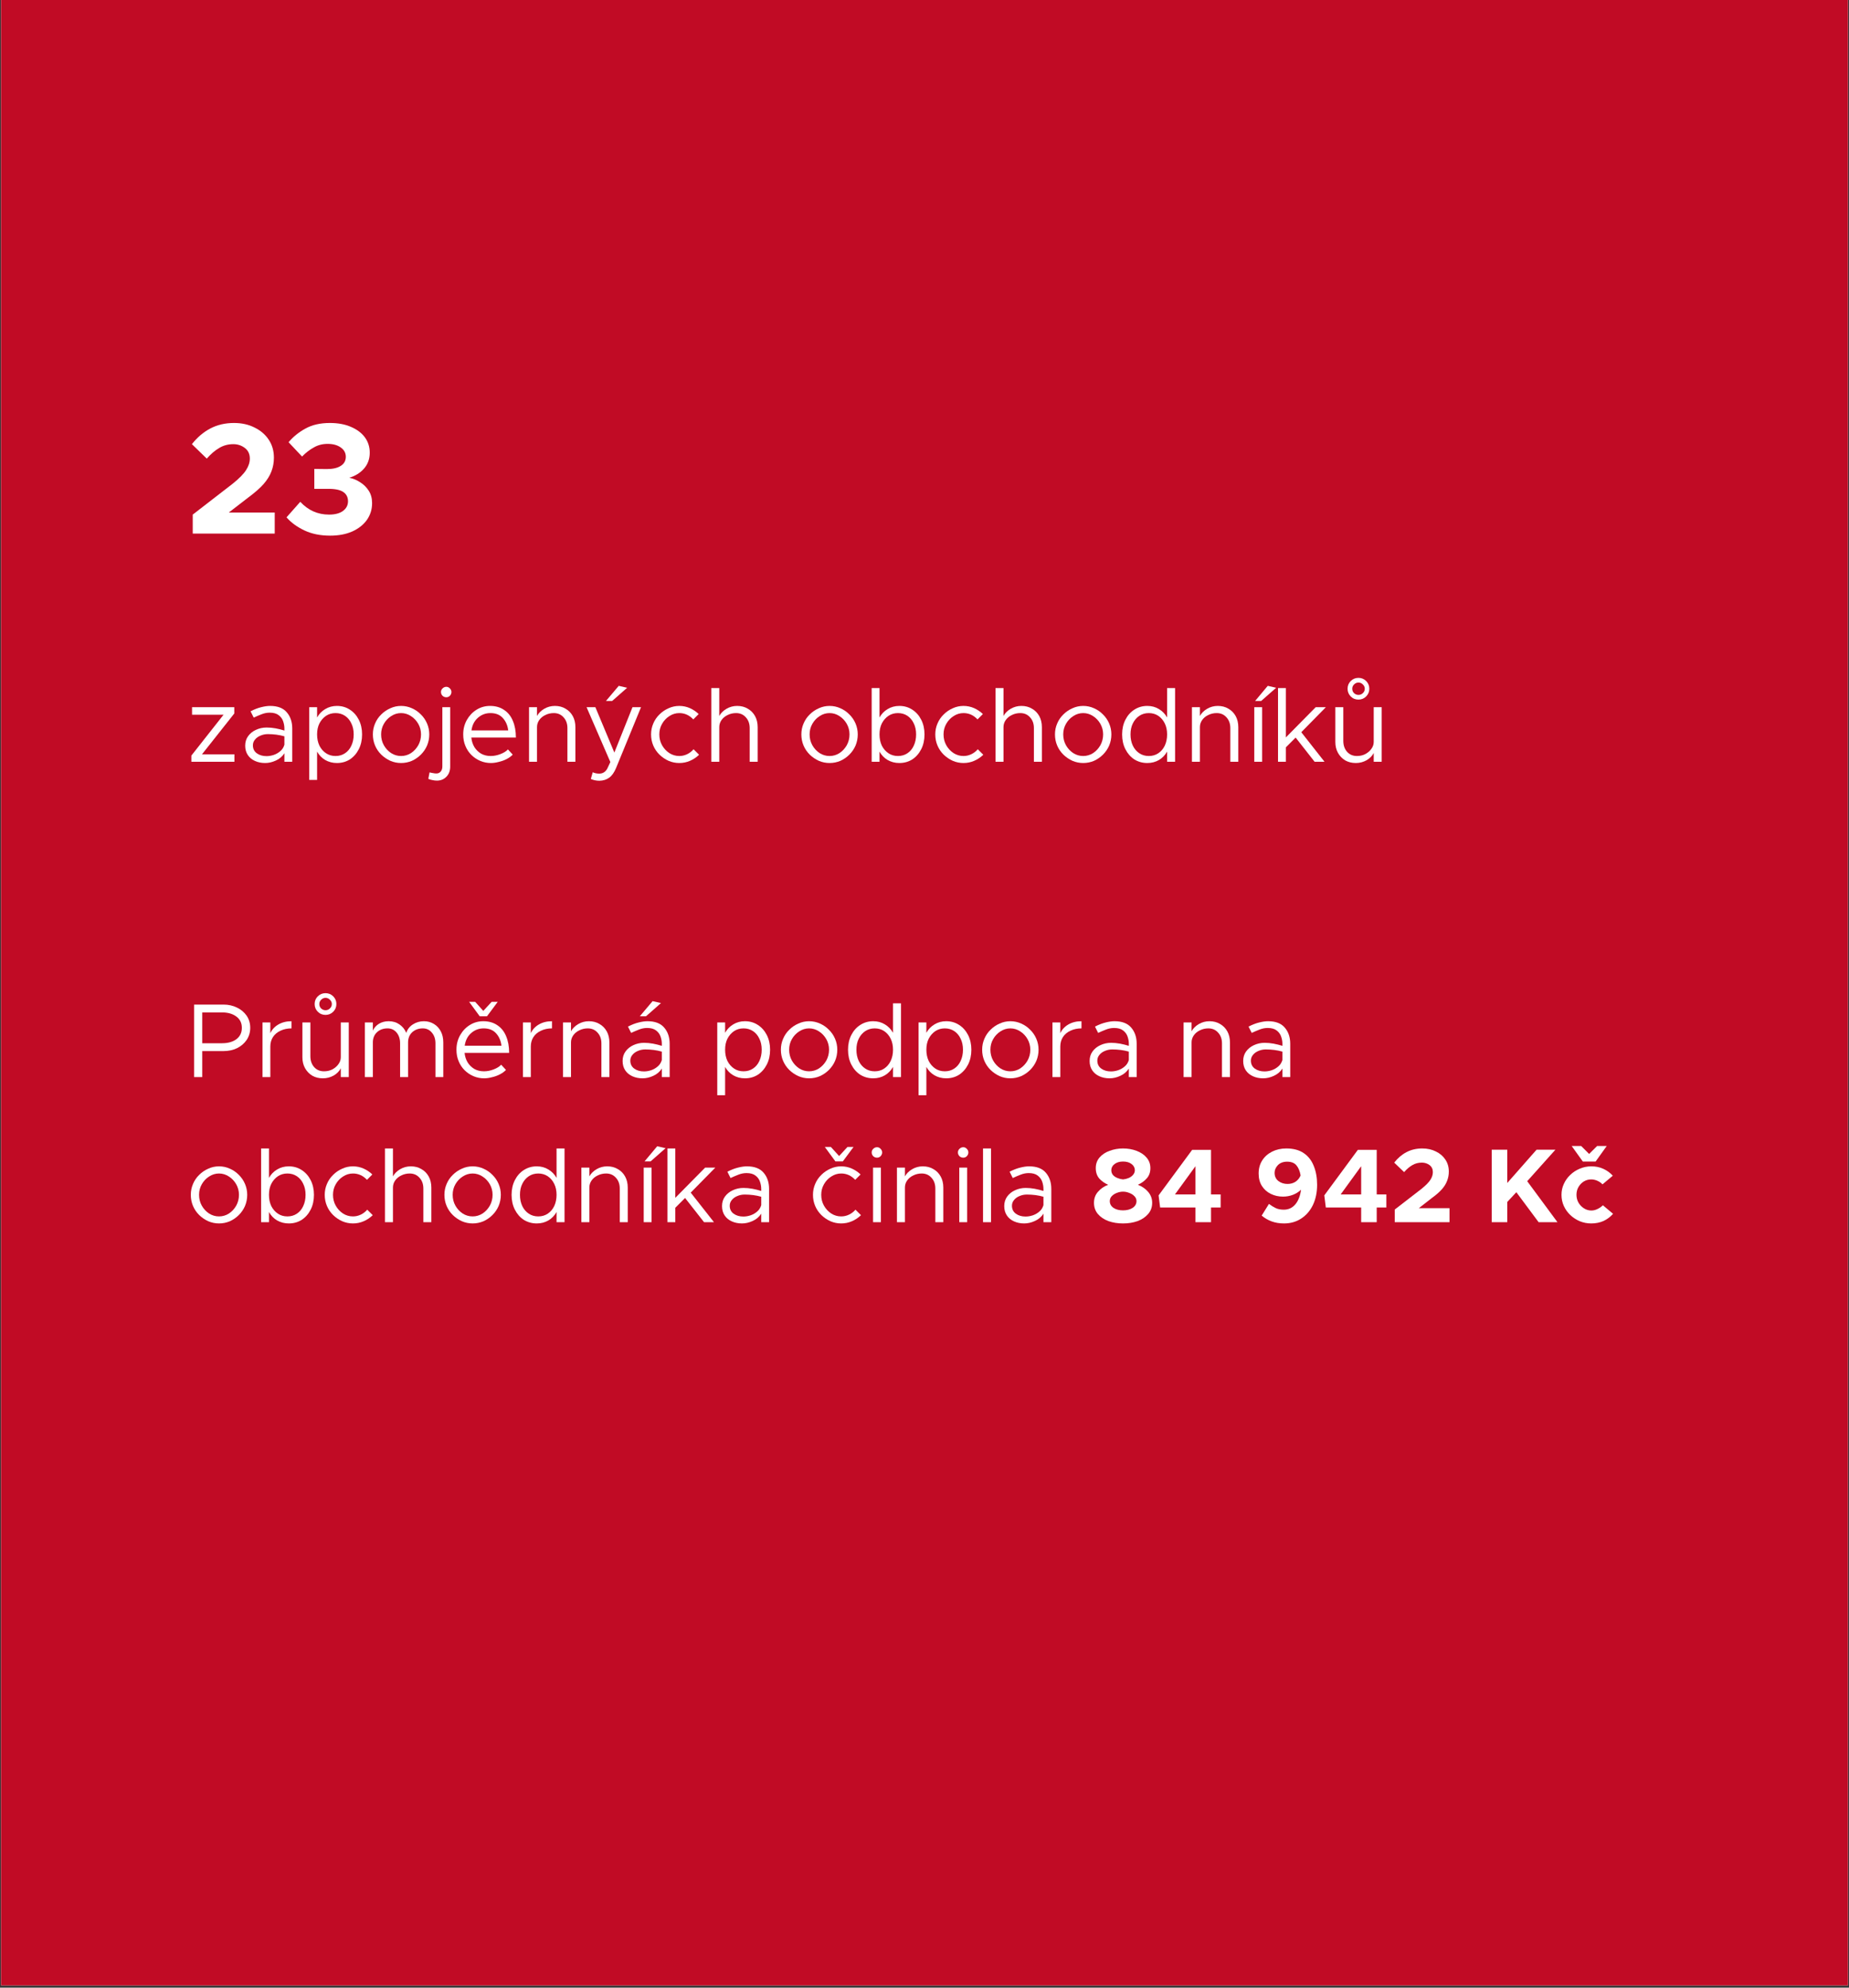 <svg xmlns="http://www.w3.org/2000/svg" xmlns:xlink="http://www.w3.org/1999/xlink" width="280" zoomAndPan="magnify" viewBox="0 0 210 225.75" height="301" preserveAspectRatio="xMidYMid meet" version="1.0"><rect x="0" y="0" width="210" height="225.75" fill="#333333" stroke="none"/><defs><g/><clipPath id="8f45990aa1"><path d="M 0.117 0 L 209.883 0 L 209.883 225.5 L 0.117 225.5 Z M 0.117 0 " clip-rule="nonzero"/></clipPath></defs><g clip-path="url(#8f45990aa1)"><path fill="#ffffff" d="M 0.117 0 L 209.883 0 L 209.883 225.5 L 0.117 225.5 Z M 0.117 0 " fill-opacity="1" fill-rule="nonzero"/><path fill="#c10b25" d="M 0.117 0 L 209.883 0 L 209.883 225.5 L 0.117 225.5 Z M 0.117 0 " fill-opacity="1" fill-rule="nonzero"/></g><g fill="#ffffff" fill-opacity="1"><g transform="translate(21.093, 122.332)"><g><path d="M 0.953 0 L 0.953 -8.234 L 4.297 -8.234 C 4.859 -8.234 5.367 -8.117 5.828 -7.891 C 6.285 -7.672 6.648 -7.363 6.922 -6.969 C 7.191 -6.57 7.328 -6.113 7.328 -5.594 C 7.328 -5.082 7.191 -4.625 6.922 -4.219 C 6.648 -3.82 6.285 -3.508 5.828 -3.281 C 5.367 -3.062 4.859 -2.953 4.297 -2.953 L 1.875 -2.953 L 1.875 0 Z M 1.875 -3.844 L 4.125 -3.844 C 4.789 -3.844 5.332 -3.992 5.75 -4.297 C 6.164 -4.609 6.375 -5.039 6.375 -5.594 C 6.375 -6.145 6.164 -6.57 5.75 -6.875 C 5.332 -7.188 4.789 -7.344 4.125 -7.344 L 1.875 -7.344 Z M 1.875 -3.844 "/></g></g></g><g fill="#ffffff" fill-opacity="1"><g transform="translate(28.812, 122.332)"><g><path d="M 1.891 -4.984 C 2.078 -5.398 2.379 -5.727 2.797 -5.969 C 3.223 -6.219 3.723 -6.344 4.297 -6.344 L 4.297 -5.531 C 3.828 -5.531 3.41 -5.441 3.047 -5.266 C 2.68 -5.098 2.395 -4.859 2.188 -4.547 C 1.988 -4.234 1.891 -3.875 1.891 -3.469 L 1.891 0 L 1 0 L 1 -6.203 L 1.891 -6.203 Z M 1.891 -4.984 "/></g></g></g><g fill="#ffffff" fill-opacity="1"><g transform="translate(33.439, 122.332)"><g><path d="M 3.531 -7.062 C 3.188 -7.062 2.895 -7.18 2.656 -7.422 C 2.414 -7.66 2.297 -7.953 2.297 -8.297 C 2.297 -8.641 2.414 -8.93 2.656 -9.172 C 2.895 -9.41 3.188 -9.531 3.531 -9.531 C 3.875 -9.531 4.164 -9.41 4.406 -9.172 C 4.645 -8.93 4.766 -8.641 4.766 -8.297 C 4.766 -7.953 4.645 -7.66 4.406 -7.422 C 4.164 -7.18 3.875 -7.062 3.531 -7.062 Z M 3.531 -9 C 3.344 -9 3.176 -8.926 3.031 -8.781 C 2.895 -8.645 2.828 -8.484 2.828 -8.297 C 2.828 -8.098 2.895 -7.93 3.031 -7.797 C 3.176 -7.66 3.344 -7.594 3.531 -7.594 C 3.727 -7.594 3.895 -7.66 4.031 -7.797 C 4.176 -7.93 4.25 -8.098 4.25 -8.297 C 4.25 -8.484 4.176 -8.645 4.031 -8.781 C 3.895 -8.926 3.727 -9 3.531 -9 Z M 5.266 -6.203 L 6.172 -6.203 L 6.172 0 L 5.266 0 L 5.266 -1 C 5.098 -0.664 4.828 -0.391 4.453 -0.172 C 4.078 0.035 3.672 0.141 3.234 0.141 C 2.773 0.141 2.375 0.039 2.031 -0.156 C 1.688 -0.363 1.41 -0.648 1.203 -1.016 C 1.004 -1.379 0.906 -1.789 0.906 -2.25 L 0.906 -6.203 L 1.812 -6.203 L 1.812 -2.375 C 1.812 -1.875 1.953 -1.461 2.234 -1.141 C 2.523 -0.816 2.898 -0.656 3.359 -0.656 C 3.711 -0.656 4.031 -0.727 4.312 -0.875 C 4.602 -1.031 4.832 -1.227 5 -1.469 C 5.176 -1.707 5.266 -1.969 5.266 -2.25 Z M 5.266 -6.203 "/></g></g></g><g fill="#ffffff" fill-opacity="1"><g transform="translate(40.535, 122.332)"><g><path d="M 7.609 -6.344 C 8.035 -6.344 8.414 -6.238 8.75 -6.031 C 9.082 -5.832 9.344 -5.551 9.531 -5.188 C 9.719 -4.832 9.812 -4.414 9.812 -3.938 L 9.812 0 L 8.922 0 L 8.922 -3.828 C 8.922 -4.328 8.785 -4.734 8.516 -5.047 C 8.254 -5.367 7.91 -5.531 7.484 -5.531 C 7.004 -5.531 6.602 -5.383 6.281 -5.094 C 5.969 -4.801 5.812 -4.414 5.812 -3.938 L 5.812 0 L 4.906 0 L 4.906 -3.828 C 4.906 -4.328 4.773 -4.734 4.516 -5.047 C 4.254 -5.367 3.91 -5.531 3.484 -5.531 C 2.992 -5.531 2.594 -5.383 2.281 -5.094 C 1.969 -4.801 1.812 -4.414 1.812 -3.938 L 1.812 0 L 0.906 0 L 0.906 -6.203 L 1.812 -6.203 L 1.812 -5.281 C 1.969 -5.613 2.203 -5.875 2.516 -6.062 C 2.836 -6.25 3.203 -6.344 3.609 -6.344 C 4.078 -6.344 4.484 -6.223 4.828 -5.984 C 5.18 -5.742 5.441 -5.422 5.609 -5.016 C 5.734 -5.422 5.984 -5.742 6.359 -5.984 C 6.734 -6.223 7.148 -6.344 7.609 -6.344 Z M 7.609 -6.344 "/></g></g></g><g fill="#ffffff" fill-opacity="1"><g transform="translate(51.264, 122.332)"><g><path d="M 4.047 -6.906 L 3.219 -6.906 L 2.016 -8.547 L 2.703 -8.547 L 3.625 -7.516 L 4.578 -8.547 L 5.266 -8.547 Z M 3.703 -0.656 C 4.066 -0.656 4.438 -0.727 4.812 -0.875 C 5.188 -1.02 5.469 -1.195 5.656 -1.406 L 6.203 -0.812 C 6.023 -0.625 5.797 -0.457 5.516 -0.312 C 5.234 -0.164 4.93 -0.055 4.609 0.016 C 4.297 0.098 4 0.141 3.719 0.141 C 3.301 0.141 2.906 0.062 2.531 -0.094 C 2.156 -0.25 1.816 -0.473 1.516 -0.766 C 1.223 -1.055 0.992 -1.398 0.828 -1.797 C 0.66 -2.191 0.578 -2.629 0.578 -3.109 C 0.578 -3.723 0.719 -4.273 1 -4.766 C 1.281 -5.254 1.648 -5.641 2.109 -5.922 C 2.566 -6.203 3.07 -6.344 3.625 -6.344 C 4.25 -6.344 4.781 -6.191 5.219 -5.891 C 5.664 -5.598 6 -5.18 6.219 -4.641 C 6.445 -4.109 6.562 -3.477 6.562 -2.75 L 1.5 -2.75 C 1.539 -2.352 1.656 -1.992 1.844 -1.672 C 2.039 -1.359 2.297 -1.109 2.609 -0.922 C 2.93 -0.742 3.297 -0.656 3.703 -0.656 Z M 3.672 -5.531 C 3.117 -5.531 2.641 -5.348 2.234 -4.984 C 1.836 -4.629 1.598 -4.156 1.516 -3.562 L 5.688 -3.562 C 5.625 -4.113 5.426 -4.578 5.094 -4.953 C 4.758 -5.336 4.285 -5.531 3.672 -5.531 Z M 3.672 -5.531 "/></g></g></g><g fill="#ffffff" fill-opacity="1"><g transform="translate(58.396, 122.332)"><g><path d="M 1.891 -4.984 C 2.078 -5.398 2.379 -5.727 2.797 -5.969 C 3.223 -6.219 3.723 -6.344 4.297 -6.344 L 4.297 -5.531 C 3.828 -5.531 3.41 -5.441 3.047 -5.266 C 2.68 -5.098 2.395 -4.859 2.188 -4.547 C 1.988 -4.234 1.891 -3.875 1.891 -3.469 L 1.891 0 L 1 0 L 1 -6.203 L 1.891 -6.203 Z M 1.891 -4.984 "/></g></g></g><g fill="#ffffff" fill-opacity="1"><g transform="translate(63.023, 122.332)"><g><path d="M 3.859 -6.344 C 4.316 -6.344 4.719 -6.238 5.062 -6.031 C 5.414 -5.832 5.691 -5.551 5.891 -5.188 C 6.086 -4.832 6.188 -4.414 6.188 -3.938 L 6.188 0 L 5.281 0 L 5.281 -3.828 C 5.281 -4.328 5.133 -4.734 4.844 -5.047 C 4.562 -5.367 4.191 -5.531 3.734 -5.531 C 3.391 -5.531 3.07 -5.457 2.781 -5.312 C 2.488 -5.176 2.254 -4.984 2.078 -4.734 C 1.91 -4.492 1.828 -4.227 1.828 -3.938 L 1.828 0 L 0.922 0 L 0.922 -6.203 L 1.828 -6.203 L 1.828 -5.203 C 2.004 -5.523 2.273 -5.797 2.641 -6.016 C 3.016 -6.234 3.422 -6.344 3.859 -6.344 Z M 3.859 -6.344 "/></g></g></g><g fill="#ffffff" fill-opacity="1"><g transform="translate(70.119, 122.332)"><g><path d="M 4.953 -8.406 L 3.25 -6.906 L 2.547 -6.906 L 4 -8.625 Z M 3.422 -6.344 C 4.273 -6.344 4.906 -6.102 5.312 -5.625 C 5.727 -5.145 5.938 -4.531 5.938 -3.781 L 5.938 0 L 5.047 0 L 5.047 -0.969 C 4.816 -0.602 4.492 -0.328 4.078 -0.141 C 3.672 0.047 3.266 0.141 2.859 0.141 C 2.43 0.141 2.047 0.062 1.703 -0.094 C 1.359 -0.25 1.086 -0.473 0.891 -0.766 C 0.691 -1.066 0.594 -1.422 0.594 -1.828 C 0.594 -2.242 0.703 -2.602 0.922 -2.906 C 1.148 -3.219 1.445 -3.457 1.812 -3.625 C 2.188 -3.801 2.594 -3.891 3.031 -3.891 C 3.363 -3.891 3.703 -3.859 4.047 -3.797 C 4.391 -3.734 4.723 -3.648 5.047 -3.547 L 5.047 -3.781 C 5.047 -4.051 5 -4.32 4.906 -4.594 C 4.812 -4.875 4.641 -5.109 4.391 -5.297 C 4.148 -5.484 3.812 -5.578 3.375 -5.578 C 3.062 -5.578 2.75 -5.516 2.438 -5.391 C 2.133 -5.273 1.844 -5.148 1.562 -5.016 L 1.203 -5.734 C 1.648 -5.961 2.055 -6.117 2.422 -6.203 C 2.797 -6.297 3.129 -6.344 3.422 -6.344 Z M 3.016 -0.641 C 3.285 -0.641 3.562 -0.688 3.844 -0.781 C 4.133 -0.883 4.383 -1.031 4.594 -1.219 C 4.812 -1.406 4.961 -1.645 5.047 -1.938 L 5.047 -2.891 C 4.766 -2.973 4.461 -3.035 4.141 -3.078 C 3.828 -3.117 3.504 -3.141 3.172 -3.141 C 2.867 -3.141 2.586 -3.082 2.328 -2.969 C 2.066 -2.863 1.859 -2.711 1.703 -2.516 C 1.547 -2.328 1.469 -2.113 1.469 -1.875 C 1.469 -1.488 1.613 -1.188 1.906 -0.969 C 2.207 -0.75 2.578 -0.641 3.016 -0.641 Z M 3.016 -0.641 "/></g></g></g><g fill="#ffffff" fill-opacity="1"><g transform="translate(76.987, 122.332)"><g/></g></g><g fill="#ffffff" fill-opacity="1"><g transform="translate(80.463, 122.332)"><g><path d="M 4.141 -6.344 C 4.691 -6.344 5.18 -6.203 5.609 -5.922 C 6.035 -5.648 6.375 -5.27 6.625 -4.781 C 6.875 -4.289 7 -3.734 7 -3.109 C 7 -2.473 6.875 -1.91 6.625 -1.422 C 6.375 -0.93 6.035 -0.547 5.609 -0.266 C 5.18 0.004 4.691 0.141 4.141 0.141 C 3.648 0.141 3.207 0.023 2.812 -0.203 C 2.426 -0.43 2.117 -0.75 1.891 -1.156 L 1.891 2.062 L 1 2.062 L 1 -6.203 L 1.891 -6.203 L 1.891 -5.031 C 2.117 -5.438 2.426 -5.754 2.812 -5.984 C 3.207 -6.223 3.648 -6.344 4.141 -6.344 Z M 3.984 -0.656 C 4.391 -0.656 4.75 -0.758 5.062 -0.969 C 5.375 -1.176 5.613 -1.461 5.781 -1.828 C 5.957 -2.203 6.047 -2.629 6.047 -3.109 C 6.047 -3.586 5.957 -4.004 5.781 -4.359 C 5.613 -4.723 5.375 -5.008 5.062 -5.219 C 4.75 -5.426 4.391 -5.531 3.984 -5.531 C 3.578 -5.531 3.219 -5.426 2.906 -5.219 C 2.594 -5.008 2.344 -4.723 2.156 -4.359 C 1.977 -4.004 1.891 -3.586 1.891 -3.109 C 1.891 -2.629 1.977 -2.203 2.156 -1.828 C 2.344 -1.461 2.594 -1.176 2.906 -0.969 C 3.219 -0.758 3.578 -0.656 3.984 -0.656 Z M 3.984 -0.656 "/></g></g></g><g fill="#ffffff" fill-opacity="1"><g transform="translate(88.111, 122.332)"><g><path d="M 3.781 0.141 C 3.352 0.141 2.945 0.055 2.562 -0.109 C 2.176 -0.285 1.832 -0.52 1.531 -0.812 C 1.227 -1.113 0.992 -1.457 0.828 -1.844 C 0.66 -2.238 0.578 -2.66 0.578 -3.109 C 0.578 -3.547 0.66 -3.957 0.828 -4.344 C 0.992 -4.738 1.227 -5.082 1.531 -5.375 C 1.832 -5.676 2.176 -5.91 2.562 -6.078 C 2.945 -6.254 3.352 -6.344 3.781 -6.344 C 4.219 -6.344 4.629 -6.254 5.016 -6.078 C 5.398 -5.91 5.738 -5.676 6.031 -5.375 C 6.332 -5.082 6.566 -4.738 6.734 -4.344 C 6.898 -3.957 6.984 -3.547 6.984 -3.109 C 6.984 -2.66 6.898 -2.238 6.734 -1.844 C 6.566 -1.457 6.332 -1.113 6.031 -0.812 C 5.738 -0.52 5.398 -0.285 5.016 -0.109 C 4.629 0.055 4.219 0.141 3.781 0.141 Z M 3.781 -0.656 C 4.188 -0.656 4.562 -0.766 4.906 -0.984 C 5.25 -1.211 5.523 -1.508 5.734 -1.875 C 5.941 -2.25 6.047 -2.66 6.047 -3.109 C 6.047 -3.547 5.941 -3.945 5.734 -4.312 C 5.523 -4.676 5.25 -4.969 4.906 -5.188 C 4.562 -5.414 4.188 -5.531 3.781 -5.531 C 3.375 -5.531 3 -5.414 2.656 -5.188 C 2.312 -4.969 2.035 -4.676 1.828 -4.312 C 1.617 -3.945 1.516 -3.547 1.516 -3.109 C 1.516 -2.66 1.617 -2.25 1.828 -1.875 C 2.035 -1.508 2.312 -1.211 2.656 -0.984 C 3 -0.766 3.375 -0.656 3.781 -0.656 Z M 3.781 -0.656 "/></g></g></g><g fill="#ffffff" fill-opacity="1"><g transform="translate(95.674, 122.332)"><g><path d="M 5.75 -8.375 L 6.656 -8.375 L 6.656 0 L 5.75 0 L 5.75 -1.156 C 5.52 -0.75 5.211 -0.43 4.828 -0.203 C 4.441 0.023 4 0.141 3.5 0.141 C 2.957 0.141 2.469 0.004 2.031 -0.266 C 1.602 -0.547 1.266 -0.93 1.016 -1.422 C 0.766 -1.91 0.641 -2.473 0.641 -3.109 C 0.641 -3.734 0.766 -4.289 1.016 -4.781 C 1.266 -5.27 1.602 -5.648 2.031 -5.922 C 2.469 -6.203 2.957 -6.344 3.5 -6.344 C 4 -6.344 4.441 -6.223 4.828 -5.984 C 5.211 -5.754 5.52 -5.438 5.75 -5.031 Z M 3.672 -0.656 C 4.078 -0.656 4.438 -0.758 4.75 -0.969 C 5.062 -1.176 5.305 -1.461 5.484 -1.828 C 5.66 -2.203 5.75 -2.629 5.75 -3.109 C 5.75 -3.586 5.66 -4.004 5.484 -4.359 C 5.305 -4.723 5.062 -5.008 4.75 -5.219 C 4.438 -5.426 4.078 -5.531 3.672 -5.531 C 3.266 -5.531 2.906 -5.426 2.594 -5.219 C 2.281 -5.008 2.035 -4.723 1.859 -4.359 C 1.68 -4.004 1.594 -3.586 1.594 -3.109 C 1.594 -2.629 1.68 -2.203 1.859 -1.828 C 2.035 -1.461 2.281 -1.176 2.594 -0.969 C 2.906 -0.758 3.266 -0.656 3.672 -0.656 Z M 3.672 -0.656 "/></g></g></g><g fill="#ffffff" fill-opacity="1"><g transform="translate(103.322, 122.332)"><g><path d="M 4.141 -6.344 C 4.691 -6.344 5.18 -6.203 5.609 -5.922 C 6.035 -5.648 6.375 -5.27 6.625 -4.781 C 6.875 -4.289 7 -3.734 7 -3.109 C 7 -2.473 6.875 -1.91 6.625 -1.422 C 6.375 -0.93 6.035 -0.547 5.609 -0.266 C 5.18 0.004 4.691 0.141 4.141 0.141 C 3.648 0.141 3.207 0.023 2.812 -0.203 C 2.426 -0.43 2.117 -0.75 1.891 -1.156 L 1.891 2.062 L 1 2.062 L 1 -6.203 L 1.891 -6.203 L 1.891 -5.031 C 2.117 -5.438 2.426 -5.754 2.812 -5.984 C 3.207 -6.223 3.648 -6.344 4.141 -6.344 Z M 3.984 -0.656 C 4.391 -0.656 4.75 -0.758 5.062 -0.969 C 5.375 -1.176 5.613 -1.461 5.781 -1.828 C 5.957 -2.203 6.047 -2.629 6.047 -3.109 C 6.047 -3.586 5.957 -4.004 5.781 -4.359 C 5.613 -4.723 5.375 -5.008 5.062 -5.219 C 4.75 -5.426 4.391 -5.531 3.984 -5.531 C 3.578 -5.531 3.219 -5.426 2.906 -5.219 C 2.594 -5.008 2.344 -4.723 2.156 -4.359 C 1.977 -4.004 1.891 -3.586 1.891 -3.109 C 1.891 -2.629 1.977 -2.203 2.156 -1.828 C 2.344 -1.461 2.594 -1.176 2.906 -0.969 C 3.219 -0.758 3.578 -0.656 3.984 -0.656 Z M 3.984 -0.656 "/></g></g></g><g fill="#ffffff" fill-opacity="1"><g transform="translate(110.97, 122.332)"><g><path d="M 3.781 0.141 C 3.352 0.141 2.945 0.055 2.562 -0.109 C 2.176 -0.285 1.832 -0.52 1.531 -0.812 C 1.227 -1.113 0.992 -1.457 0.828 -1.844 C 0.66 -2.238 0.578 -2.66 0.578 -3.109 C 0.578 -3.547 0.66 -3.957 0.828 -4.344 C 0.992 -4.738 1.227 -5.082 1.531 -5.375 C 1.832 -5.676 2.176 -5.91 2.562 -6.078 C 2.945 -6.254 3.352 -6.344 3.781 -6.344 C 4.219 -6.344 4.629 -6.254 5.016 -6.078 C 5.398 -5.91 5.738 -5.676 6.031 -5.375 C 6.332 -5.082 6.566 -4.738 6.734 -4.344 C 6.898 -3.957 6.984 -3.547 6.984 -3.109 C 6.984 -2.66 6.898 -2.238 6.734 -1.844 C 6.566 -1.457 6.332 -1.113 6.031 -0.812 C 5.738 -0.52 5.398 -0.285 5.016 -0.109 C 4.629 0.055 4.219 0.141 3.781 0.141 Z M 3.781 -0.656 C 4.188 -0.656 4.562 -0.766 4.906 -0.984 C 5.25 -1.211 5.523 -1.508 5.734 -1.875 C 5.941 -2.25 6.047 -2.66 6.047 -3.109 C 6.047 -3.547 5.941 -3.945 5.734 -4.312 C 5.523 -4.676 5.25 -4.969 4.906 -5.188 C 4.562 -5.414 4.188 -5.531 3.781 -5.531 C 3.375 -5.531 3 -5.414 2.656 -5.188 C 2.312 -4.969 2.035 -4.676 1.828 -4.312 C 1.617 -3.945 1.516 -3.547 1.516 -3.109 C 1.516 -2.66 1.617 -2.25 1.828 -1.875 C 2.035 -1.508 2.312 -1.211 2.656 -0.984 C 3 -0.766 3.375 -0.656 3.781 -0.656 Z M 3.781 -0.656 "/></g></g></g><g fill="#ffffff" fill-opacity="1"><g transform="translate(118.533, 122.332)"><g><path d="M 1.891 -4.984 C 2.078 -5.398 2.379 -5.727 2.797 -5.969 C 3.223 -6.219 3.723 -6.344 4.297 -6.344 L 4.297 -5.531 C 3.828 -5.531 3.41 -5.441 3.047 -5.266 C 2.68 -5.098 2.395 -4.859 2.188 -4.547 C 1.988 -4.234 1.891 -3.875 1.891 -3.469 L 1.891 0 L 1 0 L 1 -6.203 L 1.891 -6.203 Z M 1.891 -4.984 "/></g></g></g><g fill="#ffffff" fill-opacity="1"><g transform="translate(123.16, 122.332)"><g><path d="M 3.422 -6.344 C 4.273 -6.344 4.906 -6.102 5.312 -5.625 C 5.727 -5.145 5.938 -4.531 5.938 -3.781 L 5.938 0 L 5.047 0 L 5.047 -0.969 C 4.816 -0.602 4.492 -0.328 4.078 -0.141 C 3.672 0.047 3.266 0.141 2.859 0.141 C 2.43 0.141 2.047 0.062 1.703 -0.094 C 1.359 -0.25 1.086 -0.473 0.891 -0.766 C 0.691 -1.066 0.594 -1.422 0.594 -1.828 C 0.594 -2.242 0.703 -2.602 0.922 -2.906 C 1.148 -3.219 1.445 -3.457 1.812 -3.625 C 2.188 -3.801 2.594 -3.891 3.031 -3.891 C 3.363 -3.891 3.703 -3.859 4.047 -3.797 C 4.391 -3.734 4.723 -3.648 5.047 -3.547 L 5.047 -3.781 C 5.047 -4.051 5 -4.32 4.906 -4.594 C 4.812 -4.875 4.641 -5.109 4.391 -5.297 C 4.148 -5.484 3.812 -5.578 3.375 -5.578 C 3.062 -5.578 2.75 -5.516 2.438 -5.391 C 2.133 -5.273 1.844 -5.148 1.562 -5.016 L 1.203 -5.734 C 1.648 -5.961 2.055 -6.117 2.422 -6.203 C 2.797 -6.297 3.129 -6.344 3.422 -6.344 Z M 3.016 -0.641 C 3.285 -0.641 3.562 -0.688 3.844 -0.781 C 4.133 -0.883 4.383 -1.031 4.594 -1.219 C 4.812 -1.406 4.961 -1.645 5.047 -1.938 L 5.047 -2.891 C 4.766 -2.973 4.461 -3.035 4.141 -3.078 C 3.828 -3.117 3.504 -3.141 3.172 -3.141 C 2.867 -3.141 2.586 -3.082 2.328 -2.969 C 2.066 -2.863 1.859 -2.711 1.703 -2.516 C 1.547 -2.328 1.469 -2.113 1.469 -1.875 C 1.469 -1.488 1.613 -1.188 1.906 -0.969 C 2.207 -0.75 2.578 -0.641 3.016 -0.641 Z M 3.016 -0.641 "/></g></g></g><g fill="#ffffff" fill-opacity="1"><g transform="translate(130.028, 122.332)"><g/></g></g><g fill="#ffffff" fill-opacity="1"><g transform="translate(133.505, 122.332)"><g><path d="M 3.859 -6.344 C 4.316 -6.344 4.719 -6.238 5.062 -6.031 C 5.414 -5.832 5.691 -5.551 5.891 -5.188 C 6.086 -4.832 6.188 -4.414 6.188 -3.938 L 6.188 0 L 5.281 0 L 5.281 -3.828 C 5.281 -4.328 5.133 -4.734 4.844 -5.047 C 4.562 -5.367 4.191 -5.531 3.734 -5.531 C 3.391 -5.531 3.07 -5.457 2.781 -5.312 C 2.488 -5.176 2.254 -4.984 2.078 -4.734 C 1.91 -4.492 1.828 -4.227 1.828 -3.938 L 1.828 0 L 0.922 0 L 0.922 -6.203 L 1.828 -6.203 L 1.828 -5.203 C 2.004 -5.523 2.273 -5.797 2.641 -6.016 C 3.016 -6.234 3.422 -6.344 3.859 -6.344 Z M 3.859 -6.344 "/></g></g></g><g fill="#ffffff" fill-opacity="1"><g transform="translate(140.601, 122.332)"><g><path d="M 3.422 -6.344 C 4.273 -6.344 4.906 -6.102 5.312 -5.625 C 5.727 -5.145 5.938 -4.531 5.938 -3.781 L 5.938 0 L 5.047 0 L 5.047 -0.969 C 4.816 -0.602 4.492 -0.328 4.078 -0.141 C 3.672 0.047 3.266 0.141 2.859 0.141 C 2.43 0.141 2.047 0.062 1.703 -0.094 C 1.359 -0.25 1.086 -0.473 0.891 -0.766 C 0.691 -1.066 0.594 -1.422 0.594 -1.828 C 0.594 -2.242 0.703 -2.602 0.922 -2.906 C 1.148 -3.219 1.445 -3.457 1.812 -3.625 C 2.188 -3.801 2.594 -3.891 3.031 -3.891 C 3.363 -3.891 3.703 -3.859 4.047 -3.797 C 4.391 -3.734 4.723 -3.648 5.047 -3.547 L 5.047 -3.781 C 5.047 -4.051 5 -4.32 4.906 -4.594 C 4.812 -4.875 4.641 -5.109 4.391 -5.297 C 4.148 -5.484 3.812 -5.578 3.375 -5.578 C 3.062 -5.578 2.75 -5.516 2.438 -5.391 C 2.133 -5.273 1.844 -5.148 1.562 -5.016 L 1.203 -5.734 C 1.648 -5.961 2.055 -6.117 2.422 -6.203 C 2.797 -6.297 3.129 -6.344 3.422 -6.344 Z M 3.016 -0.641 C 3.285 -0.641 3.562 -0.688 3.844 -0.781 C 4.133 -0.883 4.383 -1.031 4.594 -1.219 C 4.812 -1.406 4.961 -1.645 5.047 -1.938 L 5.047 -2.891 C 4.766 -2.973 4.461 -3.035 4.141 -3.078 C 3.828 -3.117 3.504 -3.141 3.172 -3.141 C 2.867 -3.141 2.586 -3.082 2.328 -2.969 C 2.066 -2.863 1.859 -2.711 1.703 -2.516 C 1.547 -2.328 1.469 -2.113 1.469 -1.875 C 1.469 -1.488 1.613 -1.188 1.906 -0.969 C 2.207 -0.75 2.578 -0.641 3.016 -0.641 Z M 3.016 -0.641 "/></g></g></g><g fill="#ffffff" fill-opacity="1"><g transform="translate(21.093, 138.814)"><g><path d="M 3.781 0.141 C 3.352 0.141 2.945 0.055 2.562 -0.109 C 2.176 -0.285 1.832 -0.52 1.531 -0.812 C 1.227 -1.113 0.992 -1.457 0.828 -1.844 C 0.66 -2.238 0.578 -2.66 0.578 -3.109 C 0.578 -3.547 0.66 -3.957 0.828 -4.344 C 0.992 -4.738 1.227 -5.082 1.531 -5.375 C 1.832 -5.676 2.176 -5.91 2.562 -6.078 C 2.945 -6.254 3.352 -6.344 3.781 -6.344 C 4.219 -6.344 4.629 -6.254 5.016 -6.078 C 5.398 -5.91 5.738 -5.676 6.031 -5.375 C 6.332 -5.082 6.566 -4.738 6.734 -4.344 C 6.898 -3.957 6.984 -3.547 6.984 -3.109 C 6.984 -2.66 6.898 -2.238 6.734 -1.844 C 6.566 -1.457 6.332 -1.113 6.031 -0.812 C 5.738 -0.52 5.398 -0.285 5.016 -0.109 C 4.629 0.055 4.219 0.141 3.781 0.141 Z M 3.781 -0.656 C 4.188 -0.656 4.562 -0.766 4.906 -0.984 C 5.25 -1.211 5.523 -1.508 5.734 -1.875 C 5.941 -2.25 6.047 -2.66 6.047 -3.109 C 6.047 -3.547 5.941 -3.945 5.734 -4.312 C 5.523 -4.676 5.25 -4.969 4.906 -5.188 C 4.562 -5.414 4.188 -5.531 3.781 -5.531 C 3.375 -5.531 3 -5.414 2.656 -5.188 C 2.312 -4.969 2.035 -4.676 1.828 -4.312 C 1.617 -3.945 1.516 -3.547 1.516 -3.109 C 1.516 -2.66 1.617 -2.25 1.828 -1.875 C 2.035 -1.508 2.312 -1.211 2.656 -0.984 C 3 -0.766 3.375 -0.656 3.781 -0.656 Z M 3.781 -0.656 "/></g></g></g><g fill="#ffffff" fill-opacity="1"><g transform="translate(28.657, 138.814)"><g><path d="M 4.141 -6.344 C 4.691 -6.344 5.18 -6.203 5.609 -5.922 C 6.035 -5.648 6.375 -5.27 6.625 -4.781 C 6.875 -4.289 7 -3.734 7 -3.109 C 7 -2.473 6.875 -1.91 6.625 -1.422 C 6.375 -0.93 6.035 -0.547 5.609 -0.266 C 5.18 0.004 4.691 0.141 4.141 0.141 C 3.648 0.141 3.207 0.023 2.812 -0.203 C 2.426 -0.43 2.117 -0.75 1.891 -1.156 L 1.891 0 L 1 0 L 1 -8.375 L 1.891 -8.375 L 1.891 -5.031 C 2.117 -5.438 2.426 -5.754 2.812 -5.984 C 3.207 -6.223 3.648 -6.344 4.141 -6.344 Z M 3.984 -0.656 C 4.391 -0.656 4.75 -0.758 5.062 -0.969 C 5.375 -1.176 5.613 -1.461 5.781 -1.828 C 5.957 -2.203 6.047 -2.629 6.047 -3.109 C 6.047 -3.586 5.957 -4.004 5.781 -4.359 C 5.613 -4.723 5.375 -5.008 5.062 -5.219 C 4.75 -5.426 4.391 -5.531 3.984 -5.531 C 3.578 -5.531 3.219 -5.426 2.906 -5.219 C 2.594 -5.008 2.344 -4.723 2.156 -4.359 C 1.977 -4.004 1.891 -3.586 1.891 -3.109 C 1.891 -2.629 1.977 -2.203 2.156 -1.828 C 2.344 -1.461 2.594 -1.176 2.906 -0.969 C 3.219 -0.758 3.578 -0.656 3.984 -0.656 Z M 3.984 -0.656 "/></g></g></g><g fill="#ffffff" fill-opacity="1"><g transform="translate(36.304, 138.814)"><g><path d="M 3.781 0.141 C 3.352 0.141 2.945 0.055 2.562 -0.109 C 2.176 -0.285 1.832 -0.52 1.531 -0.812 C 1.227 -1.113 0.992 -1.457 0.828 -1.844 C 0.66 -2.238 0.578 -2.66 0.578 -3.109 C 0.578 -3.547 0.66 -3.957 0.828 -4.344 C 0.992 -4.738 1.227 -5.082 1.531 -5.375 C 1.832 -5.676 2.176 -5.91 2.562 -6.078 C 2.945 -6.254 3.352 -6.344 3.781 -6.344 C 4.207 -6.344 4.609 -6.258 4.984 -6.094 C 5.359 -5.926 5.691 -5.703 5.984 -5.422 L 5.375 -4.812 C 5.164 -5.039 4.926 -5.219 4.656 -5.344 C 4.383 -5.469 4.094 -5.531 3.781 -5.531 C 3.375 -5.531 3 -5.414 2.656 -5.188 C 2.312 -4.969 2.035 -4.676 1.828 -4.312 C 1.617 -3.945 1.516 -3.547 1.516 -3.109 C 1.516 -2.66 1.617 -2.25 1.828 -1.875 C 2.035 -1.508 2.312 -1.211 2.656 -0.984 C 3 -0.766 3.375 -0.656 3.781 -0.656 C 4.094 -0.656 4.391 -0.723 4.672 -0.859 C 4.953 -0.992 5.195 -1.18 5.406 -1.422 L 6.031 -0.797 C 5.727 -0.504 5.383 -0.273 5 -0.109 C 4.625 0.055 4.219 0.141 3.781 0.141 Z M 3.781 0.141 "/></g></g></g><g fill="#ffffff" fill-opacity="1"><g transform="translate(42.801, 138.814)"><g><path d="M 3.859 -6.344 C 4.316 -6.344 4.719 -6.238 5.062 -6.031 C 5.414 -5.832 5.691 -5.551 5.891 -5.188 C 6.086 -4.832 6.188 -4.414 6.188 -3.938 L 6.188 0 L 5.281 0 L 5.281 -3.828 C 5.281 -4.328 5.133 -4.734 4.844 -5.047 C 4.562 -5.367 4.191 -5.531 3.734 -5.531 C 3.391 -5.531 3.07 -5.457 2.781 -5.312 C 2.488 -5.176 2.254 -4.984 2.078 -4.734 C 1.91 -4.492 1.828 -4.227 1.828 -3.938 L 1.828 0 L 0.922 0 L 0.922 -8.375 L 1.828 -8.375 L 1.828 -5.203 C 2.004 -5.523 2.273 -5.797 2.641 -6.016 C 3.016 -6.234 3.422 -6.344 3.859 -6.344 Z M 3.859 -6.344 "/></g></g></g><g fill="#ffffff" fill-opacity="1"><g transform="translate(49.897, 138.814)"><g><path d="M 3.781 0.141 C 3.352 0.141 2.945 0.055 2.562 -0.109 C 2.176 -0.285 1.832 -0.52 1.531 -0.812 C 1.227 -1.113 0.992 -1.457 0.828 -1.844 C 0.66 -2.238 0.578 -2.66 0.578 -3.109 C 0.578 -3.547 0.66 -3.957 0.828 -4.344 C 0.992 -4.738 1.227 -5.082 1.531 -5.375 C 1.832 -5.676 2.176 -5.91 2.562 -6.078 C 2.945 -6.254 3.352 -6.344 3.781 -6.344 C 4.219 -6.344 4.629 -6.254 5.016 -6.078 C 5.398 -5.91 5.738 -5.676 6.031 -5.375 C 6.332 -5.082 6.566 -4.738 6.734 -4.344 C 6.898 -3.957 6.984 -3.547 6.984 -3.109 C 6.984 -2.66 6.898 -2.238 6.734 -1.844 C 6.566 -1.457 6.332 -1.113 6.031 -0.812 C 5.738 -0.52 5.398 -0.285 5.016 -0.109 C 4.629 0.055 4.219 0.141 3.781 0.141 Z M 3.781 -0.656 C 4.188 -0.656 4.562 -0.766 4.906 -0.984 C 5.25 -1.211 5.523 -1.508 5.734 -1.875 C 5.941 -2.25 6.047 -2.66 6.047 -3.109 C 6.047 -3.547 5.941 -3.945 5.734 -4.312 C 5.523 -4.676 5.25 -4.969 4.906 -5.188 C 4.562 -5.414 4.188 -5.531 3.781 -5.531 C 3.375 -5.531 3 -5.414 2.656 -5.188 C 2.312 -4.969 2.035 -4.676 1.828 -4.312 C 1.617 -3.945 1.516 -3.547 1.516 -3.109 C 1.516 -2.66 1.617 -2.25 1.828 -1.875 C 2.035 -1.508 2.312 -1.211 2.656 -0.984 C 3 -0.766 3.375 -0.656 3.781 -0.656 Z M 3.781 -0.656 "/></g></g></g><g fill="#ffffff" fill-opacity="1"><g transform="translate(57.461, 138.814)"><g><path d="M 5.75 -8.375 L 6.656 -8.375 L 6.656 0 L 5.75 0 L 5.75 -1.156 C 5.52 -0.75 5.211 -0.43 4.828 -0.203 C 4.441 0.023 4 0.141 3.5 0.141 C 2.957 0.141 2.469 0.004 2.031 -0.266 C 1.602 -0.547 1.266 -0.93 1.016 -1.422 C 0.766 -1.91 0.641 -2.473 0.641 -3.109 C 0.641 -3.734 0.766 -4.289 1.016 -4.781 C 1.266 -5.27 1.602 -5.648 2.031 -5.922 C 2.469 -6.203 2.957 -6.344 3.5 -6.344 C 4 -6.344 4.441 -6.223 4.828 -5.984 C 5.211 -5.754 5.52 -5.438 5.75 -5.031 Z M 3.672 -0.656 C 4.078 -0.656 4.438 -0.758 4.75 -0.969 C 5.062 -1.176 5.305 -1.461 5.484 -1.828 C 5.66 -2.203 5.75 -2.629 5.75 -3.109 C 5.75 -3.586 5.66 -4.004 5.484 -4.359 C 5.305 -4.723 5.062 -5.008 4.75 -5.219 C 4.438 -5.426 4.078 -5.531 3.672 -5.531 C 3.266 -5.531 2.906 -5.426 2.594 -5.219 C 2.281 -5.008 2.035 -4.723 1.859 -4.359 C 1.68 -4.004 1.594 -3.586 1.594 -3.109 C 1.594 -2.629 1.68 -2.203 1.859 -1.828 C 2.035 -1.461 2.281 -1.176 2.594 -0.969 C 2.906 -0.758 3.266 -0.656 3.672 -0.656 Z M 3.672 -0.656 "/></g></g></g><g fill="#ffffff" fill-opacity="1"><g transform="translate(65.108, 138.814)"><g><path d="M 3.859 -6.344 C 4.316 -6.344 4.719 -6.238 5.062 -6.031 C 5.414 -5.832 5.691 -5.551 5.891 -5.188 C 6.086 -4.832 6.188 -4.414 6.188 -3.938 L 6.188 0 L 5.281 0 L 5.281 -3.828 C 5.281 -4.328 5.133 -4.734 4.844 -5.047 C 4.562 -5.367 4.191 -5.531 3.734 -5.531 C 3.391 -5.531 3.07 -5.457 2.781 -5.312 C 2.488 -5.176 2.254 -4.984 2.078 -4.734 C 1.91 -4.492 1.828 -4.227 1.828 -3.938 L 1.828 0 L 0.922 0 L 0.922 -6.203 L 1.828 -6.203 L 1.828 -5.203 C 2.004 -5.523 2.273 -5.797 2.641 -6.016 C 3.016 -6.234 3.422 -6.344 3.859 -6.344 Z M 3.859 -6.344 "/></g></g></g><g fill="#ffffff" fill-opacity="1"><g transform="translate(72.204, 138.814)"><g><path d="M 1 -6.906 L 2.438 -8.625 L 3.391 -8.406 L 1.688 -6.906 Z M 0.906 0 L 0.906 -6.203 L 1.797 -6.203 L 1.797 0 Z M 0.906 0 "/></g></g></g><g fill="#ffffff" fill-opacity="1"><g transform="translate(74.901, 138.814)"><g><path d="M 6.344 -6.203 L 3.547 -3.359 L 6.188 0 L 5.062 0 L 2.906 -2.75 L 1.797 -1.641 L 1.797 0 L 0.906 0 L 0.906 -8.375 L 1.797 -8.375 L 1.797 -2.766 L 5.188 -6.203 Z M 6.344 -6.203 "/></g></g></g><g fill="#ffffff" fill-opacity="1"><g transform="translate(81.41, 138.814)"><g><path d="M 3.422 -6.344 C 4.273 -6.344 4.906 -6.102 5.312 -5.625 C 5.727 -5.145 5.938 -4.531 5.938 -3.781 L 5.938 0 L 5.047 0 L 5.047 -0.969 C 4.816 -0.602 4.492 -0.328 4.078 -0.141 C 3.672 0.047 3.266 0.141 2.859 0.141 C 2.43 0.141 2.047 0.062 1.703 -0.094 C 1.359 -0.25 1.086 -0.473 0.891 -0.766 C 0.691 -1.066 0.594 -1.422 0.594 -1.828 C 0.594 -2.242 0.703 -2.602 0.922 -2.906 C 1.148 -3.219 1.445 -3.457 1.812 -3.625 C 2.188 -3.801 2.594 -3.891 3.031 -3.891 C 3.363 -3.891 3.703 -3.859 4.047 -3.797 C 4.391 -3.734 4.723 -3.648 5.047 -3.547 L 5.047 -3.781 C 5.047 -4.051 5 -4.32 4.906 -4.594 C 4.812 -4.875 4.641 -5.109 4.391 -5.297 C 4.148 -5.484 3.812 -5.578 3.375 -5.578 C 3.062 -5.578 2.75 -5.516 2.438 -5.391 C 2.133 -5.273 1.844 -5.148 1.562 -5.016 L 1.203 -5.734 C 1.648 -5.961 2.055 -6.117 2.422 -6.203 C 2.797 -6.297 3.129 -6.344 3.422 -6.344 Z M 3.016 -0.641 C 3.285 -0.641 3.562 -0.688 3.844 -0.781 C 4.133 -0.883 4.383 -1.031 4.594 -1.219 C 4.812 -1.406 4.961 -1.645 5.047 -1.938 L 5.047 -2.891 C 4.766 -2.973 4.461 -3.035 4.141 -3.078 C 3.828 -3.117 3.504 -3.141 3.172 -3.141 C 2.867 -3.141 2.586 -3.082 2.328 -2.969 C 2.066 -2.863 1.859 -2.711 1.703 -2.516 C 1.547 -2.328 1.469 -2.113 1.469 -1.875 C 1.469 -1.488 1.613 -1.188 1.906 -0.969 C 2.207 -0.75 2.578 -0.641 3.016 -0.641 Z M 3.016 -0.641 "/></g></g></g><g fill="#ffffff" fill-opacity="1"><g transform="translate(88.279, 138.814)"><g/></g></g><g fill="#ffffff" fill-opacity="1"><g transform="translate(91.755, 138.814)"><g><path d="M 3.125 -6.906 L 1.922 -8.547 L 2.609 -8.547 L 3.547 -7.516 L 4.5 -8.547 L 5.188 -8.547 L 3.969 -6.906 Z M 3.781 0.141 C 3.352 0.141 2.945 0.055 2.562 -0.109 C 2.176 -0.285 1.832 -0.52 1.531 -0.812 C 1.227 -1.113 0.992 -1.457 0.828 -1.844 C 0.66 -2.238 0.578 -2.66 0.578 -3.109 C 0.578 -3.547 0.66 -3.957 0.828 -4.344 C 0.992 -4.738 1.227 -5.082 1.531 -5.375 C 1.832 -5.676 2.176 -5.91 2.562 -6.078 C 2.945 -6.254 3.352 -6.344 3.781 -6.344 C 4.207 -6.344 4.609 -6.258 4.984 -6.094 C 5.359 -5.926 5.691 -5.703 5.984 -5.422 L 5.375 -4.812 C 5.164 -5.039 4.926 -5.219 4.656 -5.344 C 4.383 -5.469 4.094 -5.531 3.781 -5.531 C 3.375 -5.531 3 -5.414 2.656 -5.188 C 2.312 -4.969 2.035 -4.676 1.828 -4.312 C 1.617 -3.945 1.516 -3.547 1.516 -3.109 C 1.516 -2.66 1.617 -2.25 1.828 -1.875 C 2.035 -1.508 2.312 -1.211 2.656 -0.984 C 3 -0.766 3.375 -0.656 3.781 -0.656 C 4.094 -0.656 4.391 -0.723 4.672 -0.859 C 4.953 -0.992 5.195 -1.18 5.406 -1.422 L 6.031 -0.797 C 5.727 -0.504 5.383 -0.273 5 -0.109 C 4.625 0.055 4.219 0.141 3.781 0.141 Z M 3.781 0.141 "/></g></g></g><g fill="#ffffff" fill-opacity="1"><g transform="translate(98.252, 138.814)"><g><path d="M 1.359 -7.328 C 1.191 -7.328 1.047 -7.383 0.922 -7.5 C 0.805 -7.625 0.75 -7.766 0.75 -7.922 C 0.75 -8.078 0.805 -8.211 0.922 -8.328 C 1.047 -8.453 1.191 -8.516 1.359 -8.516 C 1.516 -8.516 1.648 -8.453 1.766 -8.328 C 1.879 -8.211 1.938 -8.078 1.938 -7.922 C 1.938 -7.766 1.879 -7.625 1.766 -7.5 C 1.648 -7.383 1.516 -7.328 1.359 -7.328 Z M 0.906 0 L 0.906 -6.203 L 1.797 -6.203 L 1.797 0 Z M 0.906 0 "/></g></g></g><g fill="#ffffff" fill-opacity="1"><g transform="translate(100.949, 138.814)"><g><path d="M 3.859 -6.344 C 4.316 -6.344 4.719 -6.238 5.062 -6.031 C 5.414 -5.832 5.691 -5.551 5.891 -5.188 C 6.086 -4.832 6.188 -4.414 6.188 -3.938 L 6.188 0 L 5.281 0 L 5.281 -3.828 C 5.281 -4.328 5.133 -4.734 4.844 -5.047 C 4.562 -5.367 4.191 -5.531 3.734 -5.531 C 3.391 -5.531 3.07 -5.457 2.781 -5.312 C 2.488 -5.176 2.254 -4.984 2.078 -4.734 C 1.91 -4.492 1.828 -4.227 1.828 -3.938 L 1.828 0 L 0.922 0 L 0.922 -6.203 L 1.828 -6.203 L 1.828 -5.203 C 2.004 -5.523 2.273 -5.797 2.641 -6.016 C 3.016 -6.234 3.422 -6.344 3.859 -6.344 Z M 3.859 -6.344 "/></g></g></g><g fill="#ffffff" fill-opacity="1"><g transform="translate(108.045, 138.814)"><g><path d="M 1.359 -7.328 C 1.191 -7.328 1.047 -7.383 0.922 -7.5 C 0.805 -7.625 0.75 -7.766 0.75 -7.922 C 0.75 -8.078 0.805 -8.211 0.922 -8.328 C 1.047 -8.453 1.191 -8.516 1.359 -8.516 C 1.516 -8.516 1.648 -8.453 1.766 -8.328 C 1.879 -8.211 1.938 -8.078 1.938 -7.922 C 1.938 -7.766 1.879 -7.625 1.766 -7.5 C 1.648 -7.383 1.516 -7.328 1.359 -7.328 Z M 0.906 0 L 0.906 -6.203 L 1.797 -6.203 L 1.797 0 Z M 0.906 0 "/></g></g></g><g fill="#ffffff" fill-opacity="1"><g transform="translate(110.742, 138.814)"><g><path d="M 0.906 0 L 0.906 -8.375 L 1.812 -8.375 L 1.812 0 Z M 0.906 0 "/></g></g></g><g fill="#ffffff" fill-opacity="1"><g transform="translate(113.463, 138.814)"><g><path d="M 3.422 -6.344 C 4.273 -6.344 4.906 -6.102 5.312 -5.625 C 5.727 -5.145 5.938 -4.531 5.938 -3.781 L 5.938 0 L 5.047 0 L 5.047 -0.969 C 4.816 -0.602 4.492 -0.328 4.078 -0.141 C 3.672 0.047 3.266 0.141 2.859 0.141 C 2.43 0.141 2.047 0.062 1.703 -0.094 C 1.359 -0.25 1.086 -0.473 0.891 -0.766 C 0.691 -1.066 0.594 -1.422 0.594 -1.828 C 0.594 -2.242 0.703 -2.602 0.922 -2.906 C 1.148 -3.219 1.445 -3.457 1.812 -3.625 C 2.188 -3.801 2.594 -3.891 3.031 -3.891 C 3.363 -3.891 3.703 -3.859 4.047 -3.797 C 4.391 -3.734 4.723 -3.648 5.047 -3.547 L 5.047 -3.781 C 5.047 -4.051 5 -4.32 4.906 -4.594 C 4.812 -4.875 4.641 -5.109 4.391 -5.297 C 4.148 -5.484 3.812 -5.578 3.375 -5.578 C 3.062 -5.578 2.75 -5.516 2.438 -5.391 C 2.133 -5.273 1.844 -5.148 1.562 -5.016 L 1.203 -5.734 C 1.648 -5.961 2.055 -6.117 2.422 -6.203 C 2.797 -6.297 3.129 -6.344 3.422 -6.344 Z M 3.016 -0.641 C 3.285 -0.641 3.562 -0.688 3.844 -0.781 C 4.133 -0.883 4.383 -1.031 4.594 -1.219 C 4.812 -1.406 4.961 -1.645 5.047 -1.938 L 5.047 -2.891 C 4.766 -2.973 4.461 -3.035 4.141 -3.078 C 3.828 -3.117 3.504 -3.141 3.172 -3.141 C 2.867 -3.141 2.586 -3.082 2.328 -2.969 C 2.066 -2.863 1.859 -2.711 1.703 -2.516 C 1.547 -2.328 1.469 -2.113 1.469 -1.875 C 1.469 -1.488 1.613 -1.188 1.906 -0.969 C 2.207 -0.75 2.578 -0.641 3.016 -0.641 Z M 3.016 -0.641 "/></g></g></g><g fill="#ffffff" fill-opacity="1"><g transform="translate(120.331, 138.814)"><g/></g></g><g fill="#ffffff" fill-opacity="1"><g transform="translate(123.811, 138.814)"><g><path d="M 3.734 0.141 C 3.129 0.141 2.578 0.051 2.078 -0.125 C 1.578 -0.312 1.176 -0.582 0.875 -0.938 C 0.582 -1.289 0.438 -1.711 0.438 -2.203 C 0.438 -2.691 0.586 -3.109 0.891 -3.453 C 1.191 -3.805 1.578 -4.07 2.047 -4.25 C 1.641 -4.426 1.301 -4.664 1.031 -4.969 C 0.77 -5.281 0.641 -5.672 0.641 -6.141 C 0.641 -6.617 0.785 -7.023 1.078 -7.359 C 1.367 -7.691 1.75 -7.941 2.219 -8.109 C 2.695 -8.285 3.203 -8.375 3.734 -8.375 C 4.285 -8.375 4.797 -8.285 5.266 -8.109 C 5.742 -7.93 6.125 -7.676 6.406 -7.344 C 6.695 -7.008 6.844 -6.609 6.844 -6.141 C 6.844 -5.672 6.707 -5.285 6.438 -4.984 C 6.176 -4.68 5.836 -4.438 5.422 -4.25 C 5.91 -4.062 6.301 -3.789 6.594 -3.438 C 6.895 -3.082 7.047 -2.672 7.047 -2.203 C 7.047 -1.711 6.895 -1.289 6.594 -0.938 C 6.289 -0.582 5.891 -0.312 5.391 -0.125 C 4.898 0.051 4.348 0.141 3.734 0.141 Z M 3.734 -4.859 C 3.953 -4.879 4.164 -4.93 4.375 -5.016 C 4.582 -5.109 4.75 -5.227 4.875 -5.375 C 5.008 -5.531 5.078 -5.707 5.078 -5.906 C 5.078 -6.188 4.953 -6.422 4.703 -6.609 C 4.461 -6.797 4.141 -6.891 3.734 -6.891 C 3.348 -6.891 3.031 -6.797 2.781 -6.609 C 2.531 -6.422 2.406 -6.188 2.406 -5.906 C 2.406 -5.695 2.469 -5.516 2.594 -5.359 C 2.727 -5.211 2.898 -5.098 3.109 -5.016 C 3.316 -4.93 3.523 -4.879 3.734 -4.859 Z M 3.734 -1.344 C 4.172 -1.344 4.535 -1.438 4.828 -1.625 C 5.117 -1.82 5.266 -2.078 5.266 -2.391 C 5.266 -2.609 5.188 -2.797 5.031 -2.953 C 4.875 -3.117 4.676 -3.242 4.438 -3.328 C 4.207 -3.422 3.973 -3.469 3.734 -3.469 C 3.504 -3.469 3.27 -3.422 3.031 -3.328 C 2.801 -3.242 2.609 -3.117 2.453 -2.953 C 2.305 -2.797 2.234 -2.609 2.234 -2.391 C 2.234 -2.078 2.375 -1.82 2.656 -1.625 C 2.938 -1.438 3.297 -1.344 3.734 -1.344 Z M 3.734 -1.344 "/></g></g></g><g fill="#ffffff" fill-opacity="1"><g transform="translate(131.291, 138.814)"><g><path d="M 4.484 0 L 4.484 -1.672 L 0.469 -1.672 L 0.297 -3.047 L 4.109 -8.219 L 6.25 -8.219 L 6.25 -3.156 L 7.344 -3.156 L 7.344 -1.672 L 6.25 -1.672 L 6.25 0 Z M 2.156 -3.156 L 4.484 -3.156 L 4.484 -6.359 Z M 2.156 -3.156 "/></g></g></g><g fill="#ffffff" fill-opacity="1"><g transform="translate(139.058, 138.814)"><g/></g></g><g fill="#ffffff" fill-opacity="1"><g transform="translate(142.403, 138.814)"><g><path d="M 3.688 -8.375 C 4.5 -8.375 5.16 -8.195 5.672 -7.844 C 6.191 -7.488 6.57 -7 6.812 -6.375 C 7.062 -5.758 7.188 -5.051 7.188 -4.25 C 7.188 -3.395 7.031 -2.633 6.719 -1.969 C 6.406 -1.312 5.961 -0.797 5.391 -0.422 C 4.828 -0.047 4.172 0.141 3.422 0.141 C 2.91 0.141 2.441 0.062 2.016 -0.094 C 1.598 -0.25 1.223 -0.469 0.891 -0.75 L 1.719 -2.078 C 1.977 -1.879 2.238 -1.719 2.5 -1.594 C 2.758 -1.477 3.062 -1.422 3.406 -1.422 C 3.938 -1.422 4.375 -1.625 4.719 -2.031 C 5.062 -2.445 5.273 -3 5.359 -3.688 C 5.098 -3.438 4.789 -3.242 4.438 -3.109 C 4.082 -2.973 3.707 -2.906 3.312 -2.906 C 2.812 -2.906 2.348 -3.008 1.922 -3.219 C 1.504 -3.426 1.172 -3.723 0.922 -4.109 C 0.672 -4.504 0.547 -4.977 0.547 -5.531 C 0.547 -6.094 0.68 -6.586 0.953 -7.016 C 1.223 -7.441 1.598 -7.773 2.078 -8.016 C 2.555 -8.254 3.094 -8.375 3.688 -8.375 Z M 3.828 -4.344 C 4.172 -4.344 4.473 -4.426 4.734 -4.594 C 4.992 -4.77 5.188 -5.008 5.312 -5.312 C 5.227 -5.812 5.066 -6.195 4.828 -6.469 C 4.598 -6.738 4.25 -6.875 3.781 -6.875 C 3.344 -6.875 2.992 -6.742 2.734 -6.484 C 2.484 -6.223 2.359 -5.93 2.359 -5.609 C 2.359 -5.211 2.504 -4.898 2.797 -4.672 C 3.086 -4.453 3.43 -4.344 3.828 -4.344 Z M 3.828 -4.344 "/></g></g></g><g fill="#ffffff" fill-opacity="1"><g transform="translate(150.11, 138.814)"><g><path d="M 4.484 0 L 4.484 -1.672 L 0.469 -1.672 L 0.297 -3.047 L 4.109 -8.219 L 6.25 -8.219 L 6.25 -3.156 L 7.344 -3.156 L 7.344 -1.672 L 6.25 -1.672 L 6.25 0 Z M 2.156 -3.156 L 4.484 -3.156 L 4.484 -6.359 Z M 2.156 -3.156 "/></g></g></g><g fill="#ffffff" fill-opacity="1"><g transform="translate(157.878, 138.814)"><g><path d="M 0.531 0 L 0.531 -1.438 L 3.562 -3.781 C 4.051 -4.176 4.391 -4.52 4.578 -4.812 C 4.766 -5.102 4.859 -5.395 4.859 -5.688 C 4.859 -6.031 4.734 -6.297 4.484 -6.484 C 4.234 -6.672 3.941 -6.766 3.609 -6.766 C 3.211 -6.766 2.852 -6.672 2.531 -6.484 C 2.207 -6.297 1.895 -6.031 1.594 -5.688 L 0.469 -6.766 C 0.875 -7.285 1.336 -7.68 1.859 -7.953 C 2.391 -8.234 2.988 -8.375 3.656 -8.375 C 4.238 -8.375 4.754 -8.258 5.203 -8.031 C 5.66 -7.812 6.02 -7.504 6.281 -7.109 C 6.539 -6.723 6.672 -6.27 6.672 -5.75 C 6.672 -5.383 6.609 -5.039 6.484 -4.719 C 6.367 -4.395 6.172 -4.07 5.891 -3.75 C 5.617 -3.438 5.238 -3.102 4.75 -2.75 L 3.266 -1.594 L 6.75 -1.594 L 6.75 0 Z M 0.531 0 "/></g></g></g><g fill="#ffffff" fill-opacity="1"><g transform="translate(165.201, 138.814)"><g/></g></g><g fill="#ffffff" fill-opacity="1"><g transform="translate(168.546, 138.814)"><g><path d="M 0.875 0 L 0.875 -8.234 L 2.641 -8.234 L 2.641 -4.453 L 5.969 -8.234 L 8.109 -8.234 L 4.906 -4.656 L 8.344 0 L 6.203 0 L 3.672 -3.406 L 2.641 -2.297 L 2.641 0 Z M 0.875 0 "/></g></g></g><g fill="#ffffff" fill-opacity="1"><g transform="translate(176.924, 138.814)"><g><path d="M 2.844 -6.891 L 1.578 -8.656 L 2.656 -8.656 L 3.562 -7.75 L 4.469 -8.656 L 5.562 -8.656 L 4.297 -6.891 Z M 3.797 0.141 C 3.336 0.141 2.906 0.055 2.5 -0.109 C 2.094 -0.285 1.734 -0.52 1.422 -0.812 C 1.109 -1.113 0.863 -1.457 0.688 -1.844 C 0.508 -2.238 0.422 -2.66 0.422 -3.109 C 0.422 -3.547 0.508 -3.957 0.688 -4.344 C 0.863 -4.738 1.109 -5.082 1.422 -5.375 C 1.734 -5.676 2.094 -5.91 2.5 -6.078 C 2.914 -6.254 3.352 -6.344 3.812 -6.344 C 4.312 -6.344 4.766 -6.25 5.172 -6.062 C 5.586 -5.875 5.945 -5.613 6.25 -5.281 L 5.078 -4.297 C 4.93 -4.461 4.738 -4.598 4.5 -4.703 C 4.27 -4.805 4.035 -4.859 3.797 -4.859 C 3.492 -4.859 3.211 -4.781 2.953 -4.625 C 2.703 -4.469 2.5 -4.254 2.344 -3.984 C 2.195 -3.723 2.125 -3.43 2.125 -3.109 C 2.125 -2.797 2.195 -2.504 2.344 -2.234 C 2.5 -1.961 2.707 -1.742 2.969 -1.578 C 3.227 -1.41 3.508 -1.328 3.812 -1.328 C 4.051 -1.328 4.285 -1.383 4.516 -1.5 C 4.754 -1.613 4.957 -1.754 5.125 -1.922 L 6.281 -0.953 C 5.977 -0.609 5.617 -0.336 5.203 -0.141 C 4.785 0.047 4.316 0.141 3.797 0.141 Z M 3.797 0.141 "/></g></g></g><g fill="#ffffff" fill-opacity="1"><g transform="translate(21.093, 86.521)"><g><path d="M 0.641 0 L 0.641 -0.703 L 4.297 -5.344 L 0.719 -5.344 L 0.719 -6.203 L 5.516 -6.203 L 5.516 -5.484 L 1.844 -0.844 L 5.531 -0.844 L 5.531 0 Z M 0.641 0 "/></g></g></g><g fill="#ffffff" fill-opacity="1"><g transform="translate(27.254, 86.521)"><g><path d="M 3.422 -6.344 C 4.273 -6.344 4.906 -6.102 5.312 -5.625 C 5.727 -5.145 5.938 -4.531 5.938 -3.781 L 5.938 0 L 5.047 0 L 5.047 -0.969 C 4.816 -0.602 4.492 -0.328 4.078 -0.141 C 3.672 0.047 3.266 0.141 2.859 0.141 C 2.43 0.141 2.047 0.062 1.703 -0.094 C 1.359 -0.25 1.086 -0.473 0.891 -0.766 C 0.691 -1.066 0.594 -1.422 0.594 -1.828 C 0.594 -2.242 0.703 -2.602 0.922 -2.906 C 1.148 -3.219 1.445 -3.457 1.812 -3.625 C 2.188 -3.801 2.594 -3.891 3.031 -3.891 C 3.363 -3.891 3.703 -3.859 4.047 -3.797 C 4.391 -3.734 4.723 -3.648 5.047 -3.547 L 5.047 -3.781 C 5.047 -4.051 5 -4.32 4.906 -4.594 C 4.812 -4.875 4.641 -5.109 4.391 -5.297 C 4.148 -5.484 3.812 -5.578 3.375 -5.578 C 3.062 -5.578 2.75 -5.516 2.438 -5.391 C 2.133 -5.273 1.844 -5.148 1.562 -5.016 L 1.203 -5.734 C 1.648 -5.961 2.055 -6.117 2.422 -6.203 C 2.797 -6.297 3.129 -6.344 3.422 -6.344 Z M 3.016 -0.641 C 3.285 -0.641 3.562 -0.688 3.844 -0.781 C 4.133 -0.883 4.383 -1.031 4.594 -1.219 C 4.812 -1.406 4.961 -1.645 5.047 -1.938 L 5.047 -2.891 C 4.766 -2.973 4.461 -3.035 4.141 -3.078 C 3.828 -3.117 3.504 -3.141 3.172 -3.141 C 2.867 -3.141 2.586 -3.082 2.328 -2.969 C 2.066 -2.863 1.859 -2.711 1.703 -2.516 C 1.547 -2.328 1.469 -2.113 1.469 -1.875 C 1.469 -1.488 1.613 -1.188 1.906 -0.969 C 2.207 -0.75 2.578 -0.641 3.016 -0.641 Z M 3.016 -0.641 "/></g></g></g><g fill="#ffffff" fill-opacity="1"><g transform="translate(34.123, 86.521)"><g><path d="M 4.141 -6.344 C 4.691 -6.344 5.18 -6.203 5.609 -5.922 C 6.035 -5.648 6.375 -5.27 6.625 -4.781 C 6.875 -4.289 7 -3.734 7 -3.109 C 7 -2.473 6.875 -1.91 6.625 -1.422 C 6.375 -0.93 6.035 -0.547 5.609 -0.266 C 5.18 0.004 4.691 0.141 4.141 0.141 C 3.648 0.141 3.207 0.023 2.812 -0.203 C 2.426 -0.43 2.117 -0.75 1.891 -1.156 L 1.891 2.062 L 1 2.062 L 1 -6.203 L 1.891 -6.203 L 1.891 -5.031 C 2.117 -5.438 2.426 -5.754 2.812 -5.984 C 3.207 -6.223 3.648 -6.344 4.141 -6.344 Z M 3.984 -0.656 C 4.391 -0.656 4.75 -0.758 5.062 -0.969 C 5.375 -1.176 5.613 -1.461 5.781 -1.828 C 5.957 -2.203 6.047 -2.629 6.047 -3.109 C 6.047 -3.586 5.957 -4.004 5.781 -4.359 C 5.613 -4.723 5.375 -5.008 5.062 -5.219 C 4.75 -5.426 4.391 -5.531 3.984 -5.531 C 3.578 -5.531 3.219 -5.426 2.906 -5.219 C 2.594 -5.008 2.344 -4.723 2.156 -4.359 C 1.977 -4.004 1.891 -3.586 1.891 -3.109 C 1.891 -2.629 1.977 -2.203 2.156 -1.828 C 2.344 -1.461 2.594 -1.176 2.906 -0.969 C 3.219 -0.758 3.578 -0.656 3.984 -0.656 Z M 3.984 -0.656 "/></g></g></g><g fill="#ffffff" fill-opacity="1"><g transform="translate(41.77, 86.521)"><g><path d="M 3.781 0.141 C 3.352 0.141 2.945 0.055 2.562 -0.109 C 2.176 -0.285 1.832 -0.52 1.531 -0.812 C 1.227 -1.113 0.992 -1.457 0.828 -1.844 C 0.66 -2.238 0.578 -2.66 0.578 -3.109 C 0.578 -3.547 0.66 -3.957 0.828 -4.344 C 0.992 -4.738 1.227 -5.082 1.531 -5.375 C 1.832 -5.676 2.176 -5.91 2.562 -6.078 C 2.945 -6.254 3.352 -6.344 3.781 -6.344 C 4.219 -6.344 4.629 -6.254 5.016 -6.078 C 5.398 -5.91 5.738 -5.676 6.031 -5.375 C 6.332 -5.082 6.566 -4.738 6.734 -4.344 C 6.898 -3.957 6.984 -3.547 6.984 -3.109 C 6.984 -2.66 6.898 -2.238 6.734 -1.844 C 6.566 -1.457 6.332 -1.113 6.031 -0.812 C 5.738 -0.52 5.398 -0.285 5.016 -0.109 C 4.629 0.055 4.219 0.141 3.781 0.141 Z M 3.781 -0.656 C 4.188 -0.656 4.562 -0.766 4.906 -0.984 C 5.25 -1.211 5.523 -1.508 5.734 -1.875 C 5.941 -2.25 6.047 -2.66 6.047 -3.109 C 6.047 -3.547 5.941 -3.945 5.734 -4.312 C 5.523 -4.676 5.25 -4.969 4.906 -5.188 C 4.562 -5.414 4.188 -5.531 3.781 -5.531 C 3.375 -5.531 3 -5.414 2.656 -5.188 C 2.312 -4.969 2.035 -4.676 1.828 -4.312 C 1.617 -3.945 1.516 -3.547 1.516 -3.109 C 1.516 -2.66 1.617 -2.25 1.828 -1.875 C 2.035 -1.508 2.312 -1.211 2.656 -0.984 C 3 -0.766 3.375 -0.656 3.781 -0.656 Z M 3.781 -0.656 "/></g></g></g><g fill="#ffffff" fill-opacity="1"><g transform="translate(49.334, 86.521)"><g><path d="M 1.359 -7.328 C 1.191 -7.328 1.047 -7.383 0.922 -7.5 C 0.805 -7.625 0.75 -7.766 0.75 -7.922 C 0.75 -8.078 0.805 -8.211 0.922 -8.328 C 1.047 -8.453 1.191 -8.516 1.359 -8.516 C 1.516 -8.516 1.648 -8.453 1.766 -8.328 C 1.879 -8.211 1.938 -8.078 1.938 -7.922 C 1.938 -7.766 1.879 -7.625 1.766 -7.5 C 1.648 -7.383 1.516 -7.328 1.359 -7.328 Z M 0.281 2.141 C 0.113 2.141 -0.055 2.117 -0.234 2.078 C -0.41 2.047 -0.562 2 -0.688 1.938 L -0.547 1.203 C -0.441 1.234 -0.316 1.258 -0.172 1.281 C -0.035 1.312 0.098 1.328 0.234 1.328 C 0.43 1.328 0.594 1.254 0.719 1.109 C 0.844 0.961 0.906 0.773 0.906 0.547 L 0.906 -6.203 L 1.797 -6.203 L 1.797 0.547 C 1.797 1.016 1.656 1.395 1.375 1.688 C 1.094 1.988 0.727 2.141 0.281 2.141 Z M 0.281 2.141 "/></g></g></g><g fill="#ffffff" fill-opacity="1"><g transform="translate(52.031, 86.521)"><g><path d="M 3.703 -0.656 C 4.066 -0.656 4.438 -0.727 4.812 -0.875 C 5.188 -1.02 5.469 -1.195 5.656 -1.406 L 6.203 -0.812 C 6.023 -0.625 5.797 -0.457 5.516 -0.312 C 5.234 -0.164 4.93 -0.055 4.609 0.016 C 4.297 0.098 4 0.141 3.719 0.141 C 3.301 0.141 2.906 0.062 2.531 -0.094 C 2.156 -0.25 1.816 -0.473 1.516 -0.766 C 1.223 -1.055 0.992 -1.398 0.828 -1.797 C 0.66 -2.191 0.578 -2.629 0.578 -3.109 C 0.578 -3.723 0.719 -4.273 1 -4.766 C 1.281 -5.254 1.648 -5.641 2.109 -5.922 C 2.566 -6.203 3.07 -6.344 3.625 -6.344 C 4.25 -6.344 4.781 -6.191 5.219 -5.891 C 5.664 -5.598 6 -5.18 6.219 -4.641 C 6.445 -4.109 6.562 -3.477 6.562 -2.75 L 1.5 -2.75 C 1.539 -2.352 1.656 -1.992 1.844 -1.672 C 2.039 -1.359 2.297 -1.109 2.609 -0.922 C 2.93 -0.742 3.297 -0.656 3.703 -0.656 Z M 3.672 -5.531 C 3.117 -5.531 2.641 -5.348 2.234 -4.984 C 1.836 -4.629 1.598 -4.156 1.516 -3.562 L 5.688 -3.562 C 5.625 -4.113 5.426 -4.578 5.094 -4.953 C 4.758 -5.336 4.285 -5.531 3.672 -5.531 Z M 3.672 -5.531 "/></g></g></g><g fill="#ffffff" fill-opacity="1"><g transform="translate(59.163, 86.521)"><g><path d="M 3.859 -6.344 C 4.316 -6.344 4.719 -6.238 5.062 -6.031 C 5.414 -5.832 5.691 -5.551 5.891 -5.188 C 6.086 -4.832 6.188 -4.414 6.188 -3.938 L 6.188 0 L 5.281 0 L 5.281 -3.828 C 5.281 -4.328 5.133 -4.734 4.844 -5.047 C 4.562 -5.367 4.191 -5.531 3.734 -5.531 C 3.391 -5.531 3.07 -5.457 2.781 -5.312 C 2.488 -5.176 2.254 -4.984 2.078 -4.734 C 1.91 -4.492 1.828 -4.227 1.828 -3.938 L 1.828 0 L 0.922 0 L 0.922 -6.203 L 1.828 -6.203 L 1.828 -5.203 C 2.004 -5.523 2.273 -5.797 2.641 -6.016 C 3.016 -6.234 3.422 -6.344 3.859 -6.344 Z M 3.859 -6.344 "/></g></g></g><g fill="#ffffff" fill-opacity="1"><g transform="translate(66.259, 86.521)"><g><path d="M 2.562 -6.906 L 4.016 -8.625 L 4.969 -8.406 L 3.266 -6.906 Z M 1.828 2.156 C 1.473 2.156 1.145 2.086 0.844 1.953 L 1.062 1.188 C 1.27 1.289 1.516 1.344 1.797 1.344 C 1.992 1.344 2.16 1.301 2.297 1.219 C 2.441 1.145 2.578 1.004 2.703 0.797 L 3.062 0.031 L 0.359 -6.203 L 1.359 -6.203 L 3.516 -1.047 L 5.578 -6.203 L 6.547 -6.203 L 3.719 0.688 C 3.5 1.219 3.234 1.594 2.922 1.812 C 2.617 2.031 2.254 2.145 1.828 2.156 Z M 1.828 2.156 "/></g></g></g><g fill="#ffffff" fill-opacity="1"><g transform="translate(73.367, 86.521)"><g><path d="M 3.781 0.141 C 3.352 0.141 2.945 0.055 2.562 -0.109 C 2.176 -0.285 1.832 -0.52 1.531 -0.812 C 1.227 -1.113 0.992 -1.457 0.828 -1.844 C 0.66 -2.238 0.578 -2.66 0.578 -3.109 C 0.578 -3.547 0.66 -3.957 0.828 -4.344 C 0.992 -4.738 1.227 -5.082 1.531 -5.375 C 1.832 -5.676 2.176 -5.91 2.562 -6.078 C 2.945 -6.254 3.352 -6.344 3.781 -6.344 C 4.207 -6.344 4.609 -6.258 4.984 -6.094 C 5.359 -5.926 5.691 -5.703 5.984 -5.422 L 5.375 -4.812 C 5.164 -5.039 4.926 -5.219 4.656 -5.344 C 4.383 -5.469 4.094 -5.531 3.781 -5.531 C 3.375 -5.531 3 -5.414 2.656 -5.188 C 2.312 -4.969 2.035 -4.676 1.828 -4.312 C 1.617 -3.945 1.516 -3.547 1.516 -3.109 C 1.516 -2.66 1.617 -2.25 1.828 -1.875 C 2.035 -1.508 2.312 -1.211 2.656 -0.984 C 3 -0.766 3.375 -0.656 3.781 -0.656 C 4.094 -0.656 4.391 -0.723 4.672 -0.859 C 4.953 -0.992 5.195 -1.18 5.406 -1.422 L 6.031 -0.797 C 5.727 -0.504 5.383 -0.273 5 -0.109 C 4.625 0.055 4.219 0.141 3.781 0.141 Z M 3.781 0.141 "/></g></g></g><g fill="#ffffff" fill-opacity="1"><g transform="translate(79.864, 86.521)"><g><path d="M 3.859 -6.344 C 4.316 -6.344 4.719 -6.238 5.062 -6.031 C 5.414 -5.832 5.691 -5.551 5.891 -5.188 C 6.086 -4.832 6.188 -4.414 6.188 -3.938 L 6.188 0 L 5.281 0 L 5.281 -3.828 C 5.281 -4.328 5.133 -4.734 4.844 -5.047 C 4.562 -5.367 4.191 -5.531 3.734 -5.531 C 3.391 -5.531 3.07 -5.457 2.781 -5.312 C 2.488 -5.176 2.254 -4.984 2.078 -4.734 C 1.91 -4.492 1.828 -4.227 1.828 -3.938 L 1.828 0 L 0.922 0 L 0.922 -8.375 L 1.828 -8.375 L 1.828 -5.203 C 2.004 -5.523 2.273 -5.797 2.641 -6.016 C 3.016 -6.234 3.422 -6.344 3.859 -6.344 Z M 3.859 -6.344 "/></g></g></g><g fill="#ffffff" fill-opacity="1"><g transform="translate(86.96, 86.521)"><g/></g></g><g fill="#ffffff" fill-opacity="1"><g transform="translate(90.436, 86.521)"><g><path d="M 3.781 0.141 C 3.352 0.141 2.945 0.055 2.562 -0.109 C 2.176 -0.285 1.832 -0.52 1.531 -0.812 C 1.227 -1.113 0.992 -1.457 0.828 -1.844 C 0.66 -2.238 0.578 -2.66 0.578 -3.109 C 0.578 -3.547 0.66 -3.957 0.828 -4.344 C 0.992 -4.738 1.227 -5.082 1.531 -5.375 C 1.832 -5.676 2.176 -5.91 2.562 -6.078 C 2.945 -6.254 3.352 -6.344 3.781 -6.344 C 4.219 -6.344 4.629 -6.254 5.016 -6.078 C 5.398 -5.91 5.738 -5.676 6.031 -5.375 C 6.332 -5.082 6.566 -4.738 6.734 -4.344 C 6.898 -3.957 6.984 -3.547 6.984 -3.109 C 6.984 -2.66 6.898 -2.238 6.734 -1.844 C 6.566 -1.457 6.332 -1.113 6.031 -0.812 C 5.738 -0.52 5.398 -0.285 5.016 -0.109 C 4.629 0.055 4.219 0.141 3.781 0.141 Z M 3.781 -0.656 C 4.188 -0.656 4.562 -0.766 4.906 -0.984 C 5.25 -1.211 5.523 -1.508 5.734 -1.875 C 5.941 -2.25 6.047 -2.66 6.047 -3.109 C 6.047 -3.547 5.941 -3.945 5.734 -4.312 C 5.523 -4.676 5.25 -4.969 4.906 -5.188 C 4.562 -5.414 4.188 -5.531 3.781 -5.531 C 3.375 -5.531 3 -5.414 2.656 -5.188 C 2.312 -4.969 2.035 -4.676 1.828 -4.312 C 1.617 -3.945 1.516 -3.547 1.516 -3.109 C 1.516 -2.66 1.617 -2.25 1.828 -1.875 C 2.035 -1.508 2.312 -1.211 2.656 -0.984 C 3 -0.766 3.375 -0.656 3.781 -0.656 Z M 3.781 -0.656 "/></g></g></g><g fill="#ffffff" fill-opacity="1"><g transform="translate(98, 86.521)"><g><path d="M 4.141 -6.344 C 4.691 -6.344 5.18 -6.203 5.609 -5.922 C 6.035 -5.648 6.375 -5.27 6.625 -4.781 C 6.875 -4.289 7 -3.734 7 -3.109 C 7 -2.473 6.875 -1.91 6.625 -1.422 C 6.375 -0.93 6.035 -0.547 5.609 -0.266 C 5.18 0.004 4.691 0.141 4.141 0.141 C 3.648 0.141 3.207 0.023 2.812 -0.203 C 2.426 -0.43 2.117 -0.75 1.891 -1.156 L 1.891 0 L 1 0 L 1 -8.375 L 1.891 -8.375 L 1.891 -5.031 C 2.117 -5.438 2.426 -5.754 2.812 -5.984 C 3.207 -6.223 3.648 -6.344 4.141 -6.344 Z M 3.984 -0.656 C 4.391 -0.656 4.75 -0.758 5.062 -0.969 C 5.375 -1.176 5.613 -1.461 5.781 -1.828 C 5.957 -2.203 6.047 -2.629 6.047 -3.109 C 6.047 -3.586 5.957 -4.004 5.781 -4.359 C 5.613 -4.723 5.375 -5.008 5.062 -5.219 C 4.75 -5.426 4.391 -5.531 3.984 -5.531 C 3.578 -5.531 3.219 -5.426 2.906 -5.219 C 2.594 -5.008 2.344 -4.723 2.156 -4.359 C 1.977 -4.004 1.891 -3.586 1.891 -3.109 C 1.891 -2.629 1.977 -2.203 2.156 -1.828 C 2.344 -1.461 2.594 -1.176 2.906 -0.969 C 3.219 -0.758 3.578 -0.656 3.984 -0.656 Z M 3.984 -0.656 "/></g></g></g><g fill="#ffffff" fill-opacity="1"><g transform="translate(105.647, 86.521)"><g><path d="M 3.781 0.141 C 3.352 0.141 2.945 0.055 2.562 -0.109 C 2.176 -0.285 1.832 -0.52 1.531 -0.812 C 1.227 -1.113 0.992 -1.457 0.828 -1.844 C 0.66 -2.238 0.578 -2.66 0.578 -3.109 C 0.578 -3.547 0.66 -3.957 0.828 -4.344 C 0.992 -4.738 1.227 -5.082 1.531 -5.375 C 1.832 -5.676 2.176 -5.91 2.562 -6.078 C 2.945 -6.254 3.352 -6.344 3.781 -6.344 C 4.207 -6.344 4.609 -6.258 4.984 -6.094 C 5.359 -5.926 5.691 -5.703 5.984 -5.422 L 5.375 -4.812 C 5.164 -5.039 4.926 -5.219 4.656 -5.344 C 4.383 -5.469 4.094 -5.531 3.781 -5.531 C 3.375 -5.531 3 -5.414 2.656 -5.188 C 2.312 -4.969 2.035 -4.676 1.828 -4.312 C 1.617 -3.945 1.516 -3.547 1.516 -3.109 C 1.516 -2.66 1.617 -2.25 1.828 -1.875 C 2.035 -1.508 2.312 -1.211 2.656 -0.984 C 3 -0.766 3.375 -0.656 3.781 -0.656 C 4.094 -0.656 4.391 -0.723 4.672 -0.859 C 4.953 -0.992 5.195 -1.18 5.406 -1.422 L 6.031 -0.797 C 5.727 -0.504 5.383 -0.273 5 -0.109 C 4.625 0.055 4.219 0.141 3.781 0.141 Z M 3.781 0.141 "/></g></g></g><g fill="#ffffff" fill-opacity="1"><g transform="translate(112.144, 86.521)"><g><path d="M 3.859 -6.344 C 4.316 -6.344 4.719 -6.238 5.062 -6.031 C 5.414 -5.832 5.691 -5.551 5.891 -5.188 C 6.086 -4.832 6.188 -4.414 6.188 -3.938 L 6.188 0 L 5.281 0 L 5.281 -3.828 C 5.281 -4.328 5.133 -4.734 4.844 -5.047 C 4.562 -5.367 4.191 -5.531 3.734 -5.531 C 3.391 -5.531 3.07 -5.457 2.781 -5.312 C 2.488 -5.176 2.254 -4.984 2.078 -4.734 C 1.91 -4.492 1.828 -4.227 1.828 -3.938 L 1.828 0 L 0.922 0 L 0.922 -8.375 L 1.828 -8.375 L 1.828 -5.203 C 2.004 -5.523 2.273 -5.797 2.641 -6.016 C 3.016 -6.234 3.422 -6.344 3.859 -6.344 Z M 3.859 -6.344 "/></g></g></g><g fill="#ffffff" fill-opacity="1"><g transform="translate(119.24, 86.521)"><g><path d="M 3.781 0.141 C 3.352 0.141 2.945 0.055 2.562 -0.109 C 2.176 -0.285 1.832 -0.52 1.531 -0.812 C 1.227 -1.113 0.992 -1.457 0.828 -1.844 C 0.66 -2.238 0.578 -2.66 0.578 -3.109 C 0.578 -3.547 0.66 -3.957 0.828 -4.344 C 0.992 -4.738 1.227 -5.082 1.531 -5.375 C 1.832 -5.676 2.176 -5.91 2.562 -6.078 C 2.945 -6.254 3.352 -6.344 3.781 -6.344 C 4.219 -6.344 4.629 -6.254 5.016 -6.078 C 5.398 -5.91 5.738 -5.676 6.031 -5.375 C 6.332 -5.082 6.566 -4.738 6.734 -4.344 C 6.898 -3.957 6.984 -3.547 6.984 -3.109 C 6.984 -2.66 6.898 -2.238 6.734 -1.844 C 6.566 -1.457 6.332 -1.113 6.031 -0.812 C 5.738 -0.52 5.398 -0.285 5.016 -0.109 C 4.629 0.055 4.219 0.141 3.781 0.141 Z M 3.781 -0.656 C 4.188 -0.656 4.562 -0.766 4.906 -0.984 C 5.25 -1.211 5.523 -1.508 5.734 -1.875 C 5.941 -2.25 6.047 -2.66 6.047 -3.109 C 6.047 -3.547 5.941 -3.945 5.734 -4.312 C 5.523 -4.676 5.25 -4.969 4.906 -5.188 C 4.562 -5.414 4.188 -5.531 3.781 -5.531 C 3.375 -5.531 3 -5.414 2.656 -5.188 C 2.312 -4.969 2.035 -4.676 1.828 -4.312 C 1.617 -3.945 1.516 -3.547 1.516 -3.109 C 1.516 -2.66 1.617 -2.25 1.828 -1.875 C 2.035 -1.508 2.312 -1.211 2.656 -0.984 C 3 -0.766 3.375 -0.656 3.781 -0.656 Z M 3.781 -0.656 "/></g></g></g><g fill="#ffffff" fill-opacity="1"><g transform="translate(126.804, 86.521)"><g><path d="M 5.75 -8.375 L 6.656 -8.375 L 6.656 0 L 5.75 0 L 5.75 -1.156 C 5.52 -0.75 5.211 -0.43 4.828 -0.203 C 4.441 0.023 4 0.141 3.5 0.141 C 2.957 0.141 2.469 0.004 2.031 -0.266 C 1.602 -0.547 1.266 -0.93 1.016 -1.422 C 0.766 -1.91 0.641 -2.473 0.641 -3.109 C 0.641 -3.734 0.766 -4.289 1.016 -4.781 C 1.266 -5.27 1.602 -5.648 2.031 -5.922 C 2.469 -6.203 2.957 -6.344 3.5 -6.344 C 4 -6.344 4.441 -6.223 4.828 -5.984 C 5.211 -5.754 5.52 -5.438 5.75 -5.031 Z M 3.672 -0.656 C 4.078 -0.656 4.438 -0.758 4.75 -0.969 C 5.062 -1.176 5.305 -1.461 5.484 -1.828 C 5.66 -2.203 5.75 -2.629 5.75 -3.109 C 5.75 -3.586 5.66 -4.004 5.484 -4.359 C 5.305 -4.723 5.062 -5.008 4.75 -5.219 C 4.438 -5.426 4.078 -5.531 3.672 -5.531 C 3.266 -5.531 2.906 -5.426 2.594 -5.219 C 2.281 -5.008 2.035 -4.723 1.859 -4.359 C 1.68 -4.004 1.594 -3.586 1.594 -3.109 C 1.594 -2.629 1.68 -2.203 1.859 -1.828 C 2.035 -1.461 2.281 -1.176 2.594 -0.969 C 2.906 -0.758 3.266 -0.656 3.672 -0.656 Z M 3.672 -0.656 "/></g></g></g><g fill="#ffffff" fill-opacity="1"><g transform="translate(134.452, 86.521)"><g><path d="M 3.859 -6.344 C 4.316 -6.344 4.719 -6.238 5.062 -6.031 C 5.414 -5.832 5.691 -5.551 5.891 -5.188 C 6.086 -4.832 6.188 -4.414 6.188 -3.938 L 6.188 0 L 5.281 0 L 5.281 -3.828 C 5.281 -4.328 5.133 -4.734 4.844 -5.047 C 4.562 -5.367 4.191 -5.531 3.734 -5.531 C 3.391 -5.531 3.07 -5.457 2.781 -5.312 C 2.488 -5.176 2.254 -4.984 2.078 -4.734 C 1.91 -4.492 1.828 -4.227 1.828 -3.938 L 1.828 0 L 0.922 0 L 0.922 -6.203 L 1.828 -6.203 L 1.828 -5.203 C 2.004 -5.523 2.273 -5.797 2.641 -6.016 C 3.016 -6.234 3.422 -6.344 3.859 -6.344 Z M 3.859 -6.344 "/></g></g></g><g fill="#ffffff" fill-opacity="1"><g transform="translate(141.548, 86.521)"><g><path d="M 1 -6.906 L 2.438 -8.625 L 3.391 -8.406 L 1.688 -6.906 Z M 0.906 0 L 0.906 -6.203 L 1.797 -6.203 L 1.797 0 Z M 0.906 0 "/></g></g></g><g fill="#ffffff" fill-opacity="1"><g transform="translate(144.245, 86.521)"><g><path d="M 6.344 -6.203 L 3.547 -3.359 L 6.188 0 L 5.062 0 L 2.906 -2.75 L 1.797 -1.641 L 1.797 0 L 0.906 0 L 0.906 -8.375 L 1.797 -8.375 L 1.797 -2.766 L 5.188 -6.203 Z M 6.344 -6.203 "/></g></g></g><g fill="#ffffff" fill-opacity="1"><g transform="translate(150.754, 86.521)"><g><path d="M 3.531 -7.062 C 3.188 -7.062 2.895 -7.18 2.656 -7.422 C 2.414 -7.66 2.297 -7.953 2.297 -8.297 C 2.297 -8.641 2.414 -8.93 2.656 -9.172 C 2.895 -9.41 3.188 -9.531 3.531 -9.531 C 3.875 -9.531 4.164 -9.41 4.406 -9.172 C 4.645 -8.93 4.766 -8.641 4.766 -8.297 C 4.766 -7.953 4.645 -7.66 4.406 -7.422 C 4.164 -7.18 3.875 -7.062 3.531 -7.062 Z M 3.531 -9 C 3.344 -9 3.176 -8.926 3.031 -8.781 C 2.895 -8.645 2.828 -8.484 2.828 -8.297 C 2.828 -8.098 2.895 -7.93 3.031 -7.797 C 3.176 -7.66 3.344 -7.594 3.531 -7.594 C 3.727 -7.594 3.895 -7.66 4.031 -7.797 C 4.176 -7.93 4.25 -8.098 4.25 -8.297 C 4.25 -8.484 4.176 -8.645 4.031 -8.781 C 3.895 -8.926 3.727 -9 3.531 -9 Z M 5.266 -6.203 L 6.172 -6.203 L 6.172 0 L 5.266 0 L 5.266 -1 C 5.098 -0.664 4.828 -0.391 4.453 -0.172 C 4.078 0.035 3.672 0.141 3.234 0.141 C 2.773 0.141 2.375 0.039 2.031 -0.156 C 1.688 -0.363 1.41 -0.648 1.203 -1.016 C 1.004 -1.379 0.906 -1.789 0.906 -2.25 L 0.906 -6.203 L 1.812 -6.203 L 1.812 -2.375 C 1.812 -1.875 1.953 -1.461 2.234 -1.141 C 2.523 -0.816 2.898 -0.656 3.359 -0.656 C 3.711 -0.656 4.031 -0.727 4.312 -0.875 C 4.602 -1.031 4.832 -1.227 5 -1.469 C 5.176 -1.707 5.266 -1.969 5.266 -2.25 Z M 5.266 -6.203 "/></g></g></g><g fill="#ffffff" fill-opacity="1"><g transform="translate(21.093, 60.603)"><g><path d="M 0.797 0 L 0.797 -2.156 L 5.344 -5.672 C 6.082 -6.266 6.586 -6.781 6.859 -7.219 C 7.141 -7.656 7.281 -8.086 7.281 -8.516 C 7.281 -9.035 7.094 -9.438 6.719 -9.719 C 6.344 -10.008 5.906 -10.156 5.406 -10.156 C 4.812 -10.156 4.273 -10.008 3.797 -9.719 C 3.316 -9.438 2.848 -9.035 2.391 -8.516 L 0.703 -10.156 C 1.305 -10.926 2.004 -11.52 2.797 -11.938 C 3.586 -12.352 4.484 -12.562 5.484 -12.562 C 6.359 -12.562 7.133 -12.391 7.812 -12.047 C 8.5 -11.711 9.035 -11.254 9.422 -10.672 C 9.816 -10.086 10.016 -9.406 10.016 -8.625 C 10.016 -8.07 9.922 -7.551 9.734 -7.062 C 9.555 -6.582 9.258 -6.102 8.844 -5.625 C 8.426 -5.156 7.859 -4.656 7.141 -4.125 L 4.891 -2.391 L 10.109 -2.391 L 10.109 0 Z M 0.797 0 "/></g></g></g><g fill="#ffffff" fill-opacity="1"><g transform="translate(32.072, 60.603)"><g><path d="M 5.422 0.234 C 4.305 0.234 3.332 0.035 2.5 -0.359 C 1.664 -0.754 0.988 -1.25 0.469 -1.844 L 2.031 -3.609 C 2.926 -2.641 4.016 -2.156 5.297 -2.156 C 5.984 -2.156 6.516 -2.297 6.891 -2.578 C 7.266 -2.859 7.453 -3.223 7.453 -3.672 C 7.453 -4.148 7.258 -4.508 6.875 -4.75 C 6.5 -4.988 5.891 -5.098 5.047 -5.078 L 3.625 -5.078 L 3.625 -7.344 L 5.047 -7.328 C 5.723 -7.328 6.25 -7.445 6.625 -7.688 C 7.008 -7.926 7.203 -8.27 7.203 -8.719 C 7.203 -9.164 7.008 -9.52 6.625 -9.781 C 6.25 -10.051 5.754 -10.188 5.141 -10.188 C 4.555 -10.188 4.031 -10.051 3.562 -9.781 C 3.094 -9.52 2.648 -9.176 2.234 -8.75 L 0.703 -10.375 C 1.211 -10.988 1.848 -11.504 2.609 -11.922 C 3.367 -12.348 4.297 -12.562 5.391 -12.562 C 6.328 -12.562 7.133 -12.41 7.812 -12.109 C 8.488 -11.816 9.008 -11.422 9.375 -10.922 C 9.738 -10.422 9.922 -9.844 9.922 -9.188 C 9.922 -8.477 9.703 -7.875 9.266 -7.375 C 8.828 -6.883 8.27 -6.539 7.594 -6.344 C 8.051 -6.25 8.473 -6.07 8.859 -5.812 C 9.254 -5.562 9.57 -5.242 9.812 -4.859 C 10.062 -4.473 10.188 -4.004 10.188 -3.453 C 10.188 -2.742 9.988 -2.109 9.594 -1.547 C 9.195 -0.992 8.641 -0.555 7.922 -0.234 C 7.211 0.078 6.379 0.234 5.422 0.234 Z M 5.422 0.234 "/></g></g></g></svg>